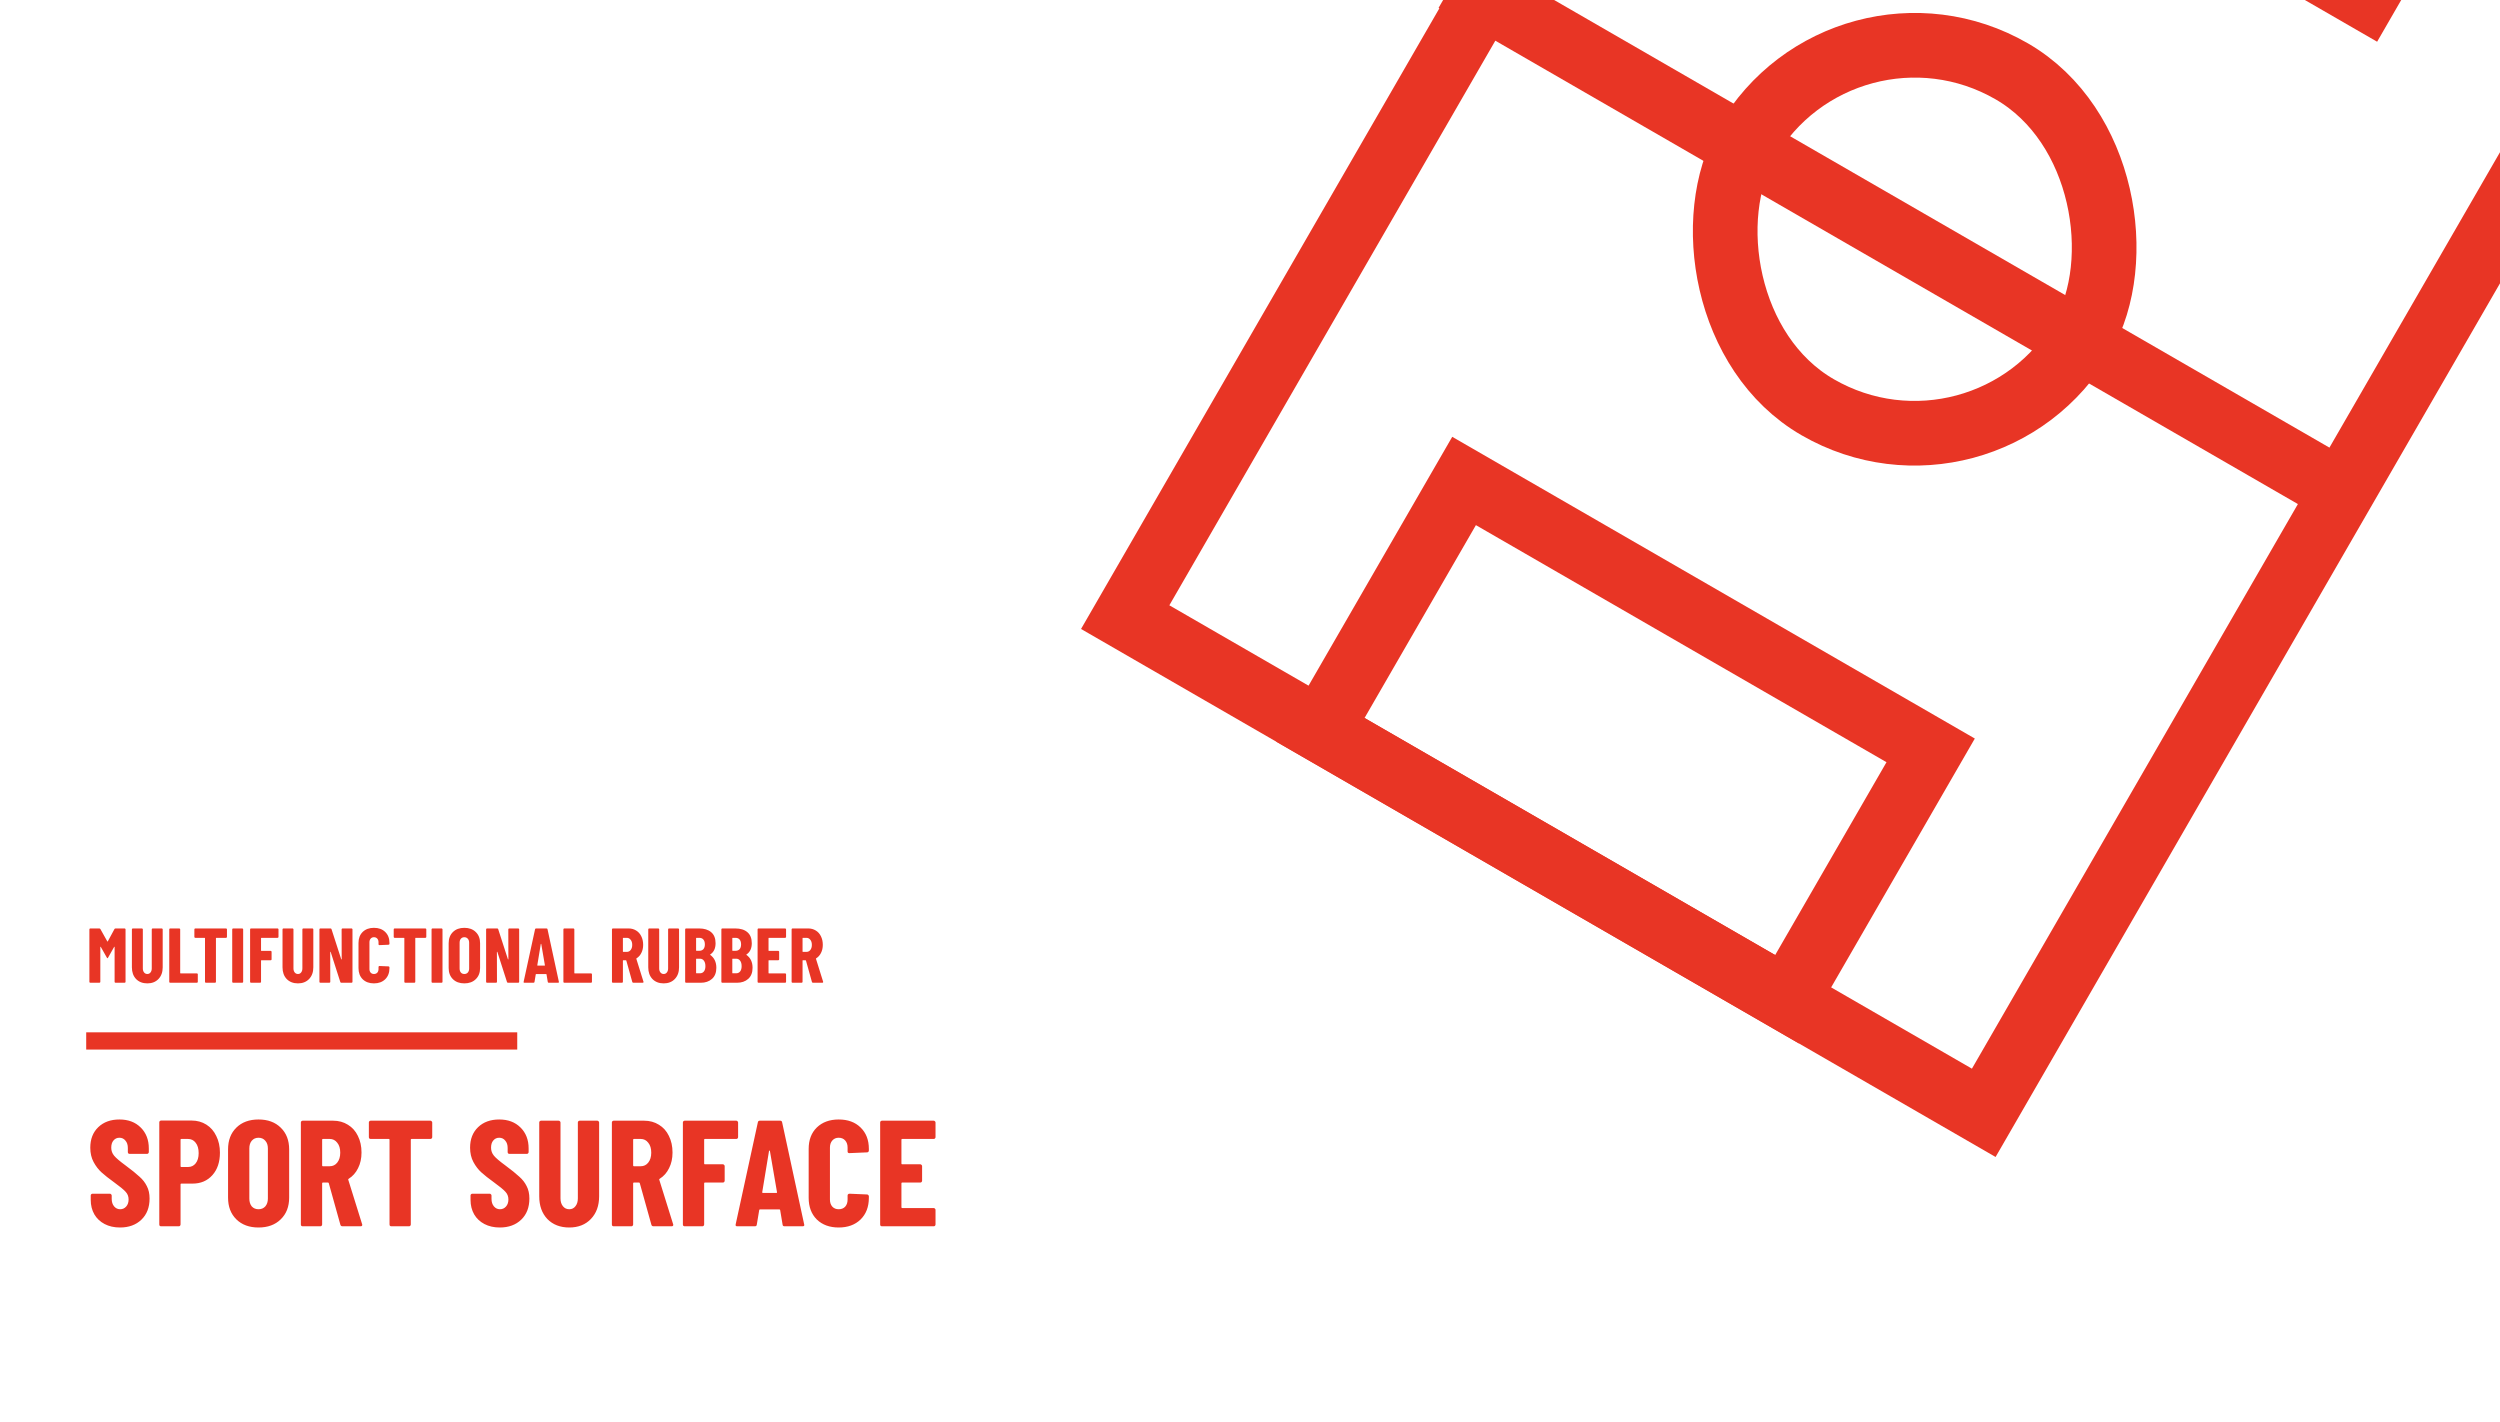 <svg width="1160" height="660" viewBox="0 0 1160 660" fill="none" xmlns="http://www.w3.org/2000/svg">
<rect x="0" y="0" width="1160" height="660" fill="#333333" stroke="none"/>
<g clip-path="url(#clip0_2492_2)">
<rect width="1160" height="660" fill="white"/>
<rect width="1160" height="660" fill="white"/>
<mask id="mask0_2492_2" style="mask-type:alpha" maskUnits="userSpaceOnUse" x="0" y="160" width="1048" height="500">
<path d="M0 160L1048 660H0V160Z" fill="#E83525"/>
</mask>
<g mask="url(#mask0_2492_2)">
<path d="M-8 130L1115 666H-8V130Z" fill="#E83525"/>
<path d="M72.85 412.95C74.683 412.95 76.317 413.4 77.75 414.3C79.183 415.2 80.283 416.467 81.05 418.1C81.85 419.7 82.25 421.533 82.25 423.6C82.25 426.7 81.417 429.183 79.75 431.05C78.083 432.917 75.9 433.85 73.2 433.85H69.45C69.283 433.85 69.2 433.933 69.2 434.1V447.4C69.2 447.567 69.133 447.717 69 447.85C68.9 447.95 68.767 448 68.6 448H62.75C62.583 448 62.433 447.95 62.3 447.85C62.2 447.717 62.15 447.567 62.15 447.4V413.55C62.15 413.383 62.2 413.25 62.3 413.15C62.433 413.017 62.583 412.95 62.75 412.95H72.85ZM71.65 428.35C72.717 428.35 73.567 427.95 74.2 427.15C74.867 426.317 75.2 425.183 75.2 423.75C75.2 422.283 74.867 421.133 74.2 420.3C73.567 419.467 72.717 419.05 71.65 419.05H69.45C69.283 419.05 69.2 419.133 69.2 419.3V428.1C69.2 428.267 69.283 428.35 69.45 428.35H71.65ZM99.242 448C98.876 448 98.642 447.833 98.542 447.5L94.692 433.7C94.626 433.567 94.542 433.5 94.442 433.5H92.742C92.576 433.5 92.492 433.583 92.492 433.75V447.4C92.492 447.567 92.425 447.717 92.292 447.85C92.192 447.95 92.059 448 91.892 448H86.042C85.876 448 85.725 447.95 85.592 447.85C85.492 447.717 85.442 447.567 85.442 447.4V413.6C85.442 413.433 85.492 413.3 85.592 413.2C85.725 413.067 85.876 413 86.042 413H96.142C97.975 413 99.609 413.45 101.042 414.35C102.476 415.217 103.576 416.45 104.342 418.05C105.142 419.65 105.542 421.483 105.542 423.55C105.542 425.517 105.159 427.25 104.392 428.75C103.659 430.25 102.626 431.417 101.292 432.25C101.226 432.283 101.176 432.333 101.142 432.4C101.109 432.433 101.109 432.483 101.142 432.55L105.742 447.3L105.792 447.5C105.792 447.833 105.609 448 105.242 448H99.242ZM92.742 419.05C92.576 419.05 92.492 419.133 92.492 419.3V427.85C92.492 428.017 92.576 428.1 92.742 428.1H94.992C96.025 428.1 96.859 427.7 97.492 426.9C98.159 426.067 98.492 424.967 98.492 423.6C98.492 422.2 98.159 421.1 97.492 420.3C96.859 419.467 96.025 419.05 94.992 419.05H92.742ZM127.327 418.45C127.327 418.617 127.261 418.767 127.127 418.9C127.027 419 126.894 419.05 126.727 419.05H116.277C116.111 419.05 116.027 419.133 116.027 419.3V427.2C116.027 427.367 116.111 427.45 116.277 427.45H122.277C122.444 427.45 122.577 427.517 122.677 427.65C122.811 427.75 122.877 427.883 122.877 428.05V432.9C122.877 433.067 122.811 433.217 122.677 433.35C122.577 433.45 122.444 433.5 122.277 433.5H116.277C116.111 433.5 116.027 433.583 116.027 433.75V441.7C116.027 441.867 116.111 441.95 116.277 441.95H126.727C126.894 441.95 127.027 442.017 127.127 442.15C127.261 442.25 127.327 442.383 127.327 442.55V447.4C127.327 447.567 127.261 447.717 127.127 447.85C127.027 447.95 126.894 448 126.727 448H109.577C109.411 448 109.261 447.95 109.127 447.85C109.027 447.717 108.977 447.567 108.977 447.4V413.6C108.977 413.433 109.027 413.3 109.127 413.2C109.261 413.067 109.411 413 109.577 413H126.727C126.894 413 127.027 413.067 127.127 413.2C127.261 413.3 127.327 413.433 127.327 413.6V418.45ZM149.201 418.45C149.201 418.617 149.135 418.767 149.001 418.9C148.901 419 148.768 419.05 148.601 419.05H138.201C138.035 419.05 137.951 419.133 137.951 419.3V427.2C137.951 427.367 138.035 427.45 138.201 427.45H144.151C144.318 427.45 144.451 427.517 144.551 427.65C144.685 427.75 144.751 427.883 144.751 428.05V432.9C144.751 433.067 144.685 433.217 144.551 433.35C144.451 433.45 144.318 433.5 144.151 433.5H138.201C138.035 433.5 137.951 433.583 137.951 433.75V447.4C137.951 447.567 137.885 447.717 137.751 447.85C137.651 447.95 137.518 448 137.351 448H131.501C131.335 448 131.185 447.95 131.051 447.85C130.951 447.717 130.901 447.567 130.901 447.4V413.6C130.901 413.433 130.951 413.3 131.051 413.2C131.185 413.067 131.335 413 131.501 413H148.601C148.768 413 148.901 413.067 149.001 413.2C149.135 413.3 149.201 413.433 149.201 413.6V418.45ZM164.595 448C164.195 448 163.979 447.817 163.945 447.45L163.145 442.65C163.145 442.483 163.045 442.4 162.845 442.4H156.495C156.295 442.4 156.195 442.483 156.195 442.65L155.395 447.45C155.362 447.817 155.145 448 154.745 448H148.895C148.462 448 148.295 447.783 148.395 447.35L155.745 413.55C155.812 413.183 156.029 413 156.395 413H163.145C163.512 413 163.729 413.183 163.795 413.55L171.095 447.35L171.145 447.55C171.145 447.85 170.962 448 170.595 448H164.595ZM157.195 436.7C157.195 436.867 157.262 436.95 157.395 436.95H161.895C162.062 436.95 162.129 436.867 162.095 436.7L159.745 423.05C159.712 422.95 159.662 422.9 159.595 422.9C159.529 422.9 159.479 422.95 159.445 423.05L157.195 436.7ZM194.116 438.35C194.116 441.45 193.183 443.833 191.316 445.5C189.45 447.167 187.033 448 184.066 448H174.616C174.45 448 174.3 447.95 174.166 447.85C174.066 447.717 174.016 447.567 174.016 447.4V413.6C174.016 413.433 174.066 413.3 174.166 413.2C174.3 413.067 174.45 413 174.616 413H182.966C186.3 413 188.9 413.8 190.766 415.4C192.666 417 193.616 419.383 193.616 422.55C193.616 425.85 192.483 428.25 190.216 429.75C190.083 429.85 190.066 429.95 190.166 430.05C192.8 431.917 194.116 434.683 194.116 438.35ZM181.316 419.05C181.15 419.05 181.066 419.133 181.066 419.3V427.15C181.066 427.317 181.15 427.4 181.316 427.4H183.116C184.25 427.4 185.133 427.05 185.766 426.35C186.4 425.617 186.716 424.6 186.716 423.3C186.716 421.933 186.4 420.883 185.766 420.15C185.166 419.417 184.283 419.05 183.116 419.05H181.316ZM183.516 441.9C184.616 441.9 185.483 441.5 186.116 440.7C186.75 439.9 187.066 438.767 187.066 437.3C187.066 435.833 186.75 434.667 186.116 433.8C185.483 432.933 184.633 432.5 183.566 432.5H181.316C181.15 432.5 181.066 432.583 181.066 432.75V441.65C181.066 441.817 181.15 441.9 181.316 441.9H183.516ZM211.303 448C210.936 448 210.703 447.833 210.603 447.5L206.753 433.7C206.686 433.567 206.603 433.5 206.503 433.5H204.803C204.636 433.5 204.553 433.583 204.553 433.75V447.4C204.553 447.567 204.486 447.717 204.353 447.85C204.253 447.95 204.119 448 203.953 448H198.103C197.936 448 197.786 447.95 197.653 447.85C197.553 447.717 197.503 447.567 197.503 447.4V413.6C197.503 413.433 197.553 413.3 197.653 413.2C197.786 413.067 197.936 413 198.103 413H208.203C210.036 413 211.669 413.45 213.103 414.35C214.536 415.217 215.636 416.45 216.403 418.05C217.203 419.65 217.603 421.483 217.603 423.55C217.603 425.517 217.219 427.25 216.453 428.75C215.719 430.25 214.686 431.417 213.353 432.25C213.286 432.283 213.236 432.333 213.203 432.4C213.169 432.433 213.169 432.483 213.203 432.55L217.803 447.3L217.853 447.5C217.853 447.833 217.669 448 217.303 448H211.303ZM204.803 419.05C204.636 419.05 204.553 419.133 204.553 419.3V427.85C204.553 428.017 204.636 428.1 204.803 428.1H207.053C208.086 428.1 208.919 427.7 209.553 426.9C210.219 426.067 210.553 424.967 210.553 423.6C210.553 422.2 210.219 421.1 209.553 420.3C208.919 419.467 208.086 419.05 207.053 419.05H204.803ZM221.638 448C221.471 448 221.321 447.95 221.188 447.85C221.088 447.717 221.038 447.567 221.038 447.4V413.6C221.038 413.433 221.088 413.3 221.188 413.2C221.321 413.067 221.471 413 221.638 413H227.488C227.655 413 227.788 413.067 227.888 413.2C228.021 413.3 228.088 413.433 228.088 413.6V447.4C228.088 447.567 228.021 447.717 227.888 447.85C227.788 447.95 227.655 448 227.488 448H221.638ZM242.011 448.4C239.011 448.4 236.595 447.517 234.761 445.75C232.961 443.95 232.061 441.55 232.061 438.55V422.35C232.061 419.383 232.961 417.017 234.761 415.25C236.595 413.483 239.011 412.6 242.011 412.6C245.045 412.6 247.461 413.483 249.261 415.25C251.095 417.017 252.011 419.383 252.011 422.35V422.9C252.011 423.067 251.945 423.217 251.811 423.35C251.711 423.45 251.578 423.5 251.411 423.5L245.561 423.75C245.161 423.75 244.961 423.567 244.961 423.2V421.9C244.961 420.933 244.695 420.15 244.161 419.55C243.628 418.95 242.911 418.65 242.011 418.65C241.145 418.65 240.445 418.95 239.911 419.55C239.378 420.15 239.111 420.933 239.111 421.9V439.15C239.111 440.117 239.378 440.9 239.911 441.5C240.445 442.067 241.145 442.35 242.011 442.35C242.911 442.35 243.628 442.067 244.161 441.5C244.695 440.9 244.961 440.117 244.961 439.15V437.8C244.961 437.633 245.011 437.5 245.111 437.4C245.245 437.267 245.395 437.2 245.561 437.2L251.411 437.45C251.578 437.45 251.711 437.517 251.811 437.65C251.945 437.75 252.011 437.883 252.011 438.05V438.55C252.011 441.55 251.095 443.95 249.261 445.75C247.428 447.517 245.011 448.4 242.011 448.4ZM269.966 448C269.566 448 269.35 447.817 269.316 447.45L268.516 442.65C268.516 442.483 268.416 442.4 268.216 442.4H261.866C261.666 442.4 261.566 442.483 261.566 442.65L260.766 447.45C260.733 447.817 260.516 448 260.116 448H254.266C253.833 448 253.666 447.783 253.766 447.35L261.116 413.55C261.183 413.183 261.4 413 261.766 413H268.516C268.883 413 269.1 413.183 269.166 413.55L276.466 447.35L276.516 447.55C276.516 447.85 276.333 448 275.966 448H269.966ZM262.566 436.7C262.566 436.867 262.633 436.95 262.766 436.95H267.266C267.433 436.95 267.5 436.867 267.466 436.7L265.116 423.05C265.083 422.95 265.033 422.9 264.966 422.9C264.9 422.9 264.85 422.95 264.816 423.05L262.566 436.7ZM295.858 413C296.024 413 296.158 413.067 296.258 413.2C296.391 413.3 296.458 413.433 296.458 413.6V418.45C296.458 418.617 296.391 418.767 296.258 418.9C296.158 419 296.024 419.05 295.858 419.05H289.608C289.441 419.05 289.358 419.133 289.358 419.3V447.4C289.358 447.567 289.291 447.717 289.158 447.85C289.058 447.95 288.924 448 288.758 448H282.908C282.741 448 282.591 447.95 282.458 447.85C282.358 447.717 282.308 447.567 282.308 447.4V419.3C282.308 419.133 282.224 419.05 282.058 419.05H276.058C275.891 419.05 275.741 419 275.608 418.9C275.508 418.767 275.458 418.617 275.458 418.45V413.6C275.458 413.433 275.508 413.3 275.608 413.2C275.741 413.067 275.891 413 276.058 413H295.858ZM318.196 418.45C318.196 418.617 318.13 418.767 317.996 418.9C317.896 419 317.763 419.05 317.596 419.05H307.146C306.98 419.05 306.896 419.133 306.896 419.3V427.2C306.896 427.367 306.98 427.45 307.146 427.45H313.146C313.313 427.45 313.446 427.517 313.546 427.65C313.68 427.75 313.746 427.883 313.746 428.05V432.9C313.746 433.067 313.68 433.217 313.546 433.35C313.446 433.45 313.313 433.5 313.146 433.5H307.146C306.98 433.5 306.896 433.583 306.896 433.75V441.7C306.896 441.867 306.98 441.95 307.146 441.95H317.596C317.763 441.95 317.896 442.017 317.996 442.15C318.13 442.25 318.196 442.383 318.196 442.55V447.4C318.196 447.567 318.13 447.717 317.996 447.85C317.896 447.95 317.763 448 317.596 448H300.446C300.28 448 300.13 447.95 299.996 447.85C299.896 447.717 299.846 447.567 299.846 447.4V413.6C299.846 413.433 299.896 413.3 299.996 413.2C300.13 413.067 300.28 413 300.446 413H317.596C317.763 413 317.896 413.067 317.996 413.2C318.13 413.3 318.196 413.433 318.196 413.6V418.45ZM322.37 448C322.204 448 322.054 447.95 321.92 447.85C321.82 447.717 321.77 447.567 321.77 447.4V413.6C321.77 413.433 321.82 413.3 321.92 413.2C322.054 413.067 322.204 413 322.37 413H331.42C334.454 413 336.887 413.883 338.72 415.65C340.554 417.417 341.47 419.767 341.47 422.7V438.3C341.47 441.233 340.554 443.583 338.72 445.35C336.887 447.117 334.454 448 331.42 448H322.37ZM328.82 441.7C328.82 441.867 328.904 441.95 329.07 441.95L331.32 441.9C332.22 441.867 332.954 441.483 333.52 440.75C334.087 440.017 334.387 439.05 334.42 437.85V423.15C334.42 421.883 334.137 420.883 333.57 420.15C333.004 419.417 332.237 419.05 331.27 419.05H329.07C328.904 419.05 328.82 419.133 328.82 419.3V441.7ZM369.359 448C368.993 448 368.759 447.833 368.659 447.5L364.809 433.7C364.743 433.567 364.659 433.5 364.559 433.5H362.859C362.693 433.5 362.609 433.583 362.609 433.75V447.4C362.609 447.567 362.543 447.717 362.409 447.85C362.309 447.95 362.176 448 362.009 448H356.159C355.993 448 355.843 447.95 355.709 447.85C355.609 447.717 355.559 447.567 355.559 447.4V413.6C355.559 413.433 355.609 413.3 355.709 413.2C355.843 413.067 355.993 413 356.159 413H366.259C368.093 413 369.726 413.45 371.159 414.35C372.593 415.217 373.693 416.45 374.459 418.05C375.259 419.65 375.659 421.483 375.659 423.55C375.659 425.517 375.276 427.25 374.509 428.75C373.776 430.25 372.743 431.417 371.409 432.25C371.343 432.283 371.293 432.333 371.259 432.4C371.226 432.433 371.226 432.483 371.259 432.55L375.859 447.3L375.909 447.5C375.909 447.833 375.726 448 375.359 448H369.359ZM362.859 419.05C362.693 419.05 362.609 419.133 362.609 419.3V427.85C362.609 428.017 362.693 428.1 362.859 428.1H365.109C366.143 428.1 366.976 427.7 367.609 426.9C368.276 426.067 368.609 424.967 368.609 423.6C368.609 422.2 368.276 421.1 367.609 420.3C366.976 419.467 366.143 419.05 365.109 419.05H362.859ZM388.895 448.4C385.895 448.4 383.478 447.467 381.645 445.6C379.845 443.7 378.945 441.183 378.945 438.05V413.6C378.945 413.433 378.995 413.3 379.095 413.2C379.228 413.067 379.378 413 379.545 413H385.395C385.561 413 385.695 413.067 385.795 413.2C385.928 413.3 385.995 413.433 385.995 413.6V438.75C385.995 439.817 386.261 440.683 386.795 441.35C387.328 442.017 388.028 442.35 388.895 442.35C389.761 442.35 390.445 442.017 390.945 441.35C391.478 440.683 391.745 439.817 391.745 438.75V413.6C391.745 413.433 391.795 413.3 391.895 413.2C392.028 413.067 392.178 413 392.345 413H398.195C398.361 413 398.495 413.067 398.595 413.2C398.728 413.3 398.795 413.433 398.795 413.6V438.05C398.795 441.183 397.878 443.7 396.045 445.6C394.245 447.467 391.861 448.4 388.895 448.4ZM422.827 438.35C422.827 441.45 421.894 443.833 420.027 445.5C418.161 447.167 415.744 448 412.777 448H403.327C403.161 448 403.011 447.95 402.877 447.85C402.777 447.717 402.727 447.567 402.727 447.4V413.6C402.727 413.433 402.777 413.3 402.877 413.2C403.011 413.067 403.161 413 403.327 413H411.677C415.011 413 417.611 413.8 419.477 415.4C421.377 417 422.327 419.383 422.327 422.55C422.327 425.85 421.194 428.25 418.927 429.75C418.794 429.85 418.777 429.95 418.877 430.05C421.511 431.917 422.827 434.683 422.827 438.35ZM410.027 419.05C409.861 419.05 409.777 419.133 409.777 419.3V427.15C409.777 427.317 409.861 427.4 410.027 427.4H411.827C412.961 427.4 413.844 427.05 414.477 426.35C415.111 425.617 415.427 424.6 415.427 423.3C415.427 421.933 415.111 420.883 414.477 420.15C413.877 419.417 412.994 419.05 411.827 419.05H410.027ZM412.227 441.9C413.327 441.9 414.194 441.5 414.827 440.7C415.461 439.9 415.777 438.767 415.777 437.3C415.777 435.833 415.461 434.667 414.827 433.8C414.194 432.933 413.344 432.5 412.277 432.5H410.027C409.861 432.5 409.777 432.583 409.777 432.75V441.65C409.777 441.817 409.861 441.9 410.027 441.9H412.227ZM446.167 438.35C446.167 441.45 445.234 443.833 443.367 445.5C441.501 447.167 439.084 448 436.117 448H426.667C426.501 448 426.351 447.95 426.217 447.85C426.117 447.717 426.067 447.567 426.067 447.4V413.6C426.067 413.433 426.117 413.3 426.217 413.2C426.351 413.067 426.501 413 426.667 413H435.017C438.351 413 440.951 413.8 442.817 415.4C444.717 417 445.667 419.383 445.667 422.55C445.667 425.85 444.534 428.25 442.267 429.75C442.134 429.85 442.117 429.95 442.217 430.05C444.851 431.917 446.167 434.683 446.167 438.35ZM433.367 419.05C433.201 419.05 433.117 419.133 433.117 419.3V427.15C433.117 427.317 433.201 427.4 433.367 427.4H435.167C436.301 427.4 437.184 427.05 437.817 426.35C438.451 425.617 438.767 424.6 438.767 423.3C438.767 421.933 438.451 420.883 437.817 420.15C437.217 419.417 436.334 419.05 435.167 419.05H433.367ZM435.567 441.9C436.667 441.9 437.534 441.5 438.167 440.7C438.801 439.9 439.117 438.767 439.117 437.3C439.117 435.833 438.801 434.667 438.167 433.8C437.534 432.933 436.684 432.5 435.617 432.5H433.367C433.201 432.5 433.117 432.583 433.117 432.75V441.65C433.117 441.817 433.201 441.9 433.367 441.9H435.567ZM467.757 418.45C467.757 418.617 467.69 418.767 467.557 418.9C467.457 419 467.324 419.05 467.157 419.05H456.707C456.54 419.05 456.457 419.133 456.457 419.3V427.2C456.457 427.367 456.54 427.45 456.707 427.45H462.707C462.874 427.45 463.007 427.517 463.107 427.65C463.24 427.75 463.307 427.883 463.307 428.05V432.9C463.307 433.067 463.24 433.217 463.107 433.35C463.007 433.45 462.874 433.5 462.707 433.5H456.707C456.54 433.5 456.457 433.583 456.457 433.75V441.7C456.457 441.867 456.54 441.95 456.707 441.95H467.157C467.324 441.95 467.457 442.017 467.557 442.15C467.69 442.25 467.757 442.383 467.757 442.55V447.4C467.757 447.567 467.69 447.717 467.557 447.85C467.457 447.95 467.324 448 467.157 448H450.007C449.84 448 449.69 447.95 449.557 447.85C449.457 447.717 449.407 447.567 449.407 447.4V413.6C449.407 413.433 449.457 413.3 449.557 413.2C449.69 413.067 449.84 413 450.007 413H467.157C467.324 413 467.457 413.067 467.557 413.2C467.69 413.3 467.757 413.433 467.757 413.6V418.45ZM485.131 448C484.764 448 484.531 447.833 484.431 447.5L480.581 433.7C480.514 433.567 480.431 433.5 480.331 433.5H478.631C478.464 433.5 478.381 433.583 478.381 433.75V447.4C478.381 447.567 478.314 447.717 478.181 447.85C478.081 447.95 477.948 448 477.781 448H471.931C471.764 448 471.614 447.95 471.481 447.85C471.381 447.717 471.331 447.567 471.331 447.4V413.6C471.331 413.433 471.381 413.3 471.481 413.2C471.614 413.067 471.764 413 471.931 413H482.031C483.864 413 485.498 413.45 486.931 414.35C488.364 415.217 489.464 416.45 490.231 418.05C491.031 419.65 491.431 421.483 491.431 423.55C491.431 425.517 491.048 427.25 490.281 428.75C489.548 430.25 488.514 431.417 487.181 432.25C487.114 432.283 487.064 432.333 487.031 432.4C486.998 432.433 486.998 432.483 487.031 432.55L491.631 447.3L491.681 447.5C491.681 447.833 491.498 448 491.131 448H485.131ZM478.631 419.05C478.464 419.05 478.381 419.133 478.381 419.3V427.85C478.381 428.017 478.464 428.1 478.631 428.1H480.881C481.914 428.1 482.748 427.7 483.381 426.9C484.048 426.067 484.381 424.967 484.381 423.6C484.381 422.2 484.048 421.1 483.381 420.3C482.748 419.467 481.914 419.05 480.881 419.05H478.631Z" fill="white"/>
<path d="M89.44 587C88.765 587 88.336 586.693 88.152 586.08L81.068 560.688C80.945 560.443 80.792 560.32 80.608 560.32H77.48C77.173 560.32 77.02 560.473 77.02 560.78V585.896C77.02 586.203 76.897 586.479 76.652 586.724C76.468 586.908 76.223 587 75.916 587H65.152C64.845 587 64.569 586.908 64.324 586.724C64.14 586.479 64.048 586.203 64.048 585.896V523.704C64.048 523.397 64.14 523.152 64.324 522.968C64.569 522.723 64.845 522.6 65.152 522.6H83.736C87.109 522.6 90.115 523.428 92.752 525.084C95.389 526.679 97.413 528.948 98.824 531.892C100.296 534.836 101.032 538.209 101.032 542.012C101.032 545.631 100.327 548.82 98.916 551.58C97.567 554.34 95.665 556.487 93.212 558.02C93.089 558.081 92.997 558.173 92.936 558.296C92.875 558.357 92.875 558.449 92.936 558.572L101.4 585.712L101.492 586.08C101.492 586.693 101.155 587 100.48 587H89.44ZM77.48 533.732C77.173 533.732 77.02 533.885 77.02 534.192V549.924C77.02 550.231 77.173 550.384 77.48 550.384H81.62C83.521 550.384 85.055 549.648 86.22 548.176C87.447 546.643 88.06 544.619 88.06 542.104C88.06 539.528 87.447 537.504 86.22 536.032C85.055 534.499 83.521 533.732 81.62 533.732H77.48ZM125.385 587.736C119.865 587.736 115.418 586.019 112.045 582.584C108.733 579.088 107.077 574.457 107.077 568.692V523.704C107.077 523.397 107.169 523.152 107.353 522.968C107.598 522.723 107.874 522.6 108.181 522.6H118.945C119.251 522.6 119.497 522.723 119.681 522.968C119.926 523.152 120.049 523.397 120.049 523.704V569.98C120.049 571.943 120.539 573.537 121.521 574.764C122.502 575.991 123.79 576.604 125.385 576.604C126.979 576.604 128.237 575.991 129.157 574.764C130.138 573.537 130.629 571.943 130.629 569.98V523.704C130.629 523.397 130.721 523.152 130.905 522.968C131.15 522.723 131.426 522.6 131.733 522.6H142.497C142.803 522.6 143.049 522.723 143.233 522.968C143.478 523.152 143.601 523.397 143.601 523.704V568.692C143.601 574.457 141.914 579.088 138.541 582.584C135.229 586.019 130.843 587.736 125.385 587.736ZM177.149 523.704C177.149 523.397 177.241 523.152 177.425 522.968C177.67 522.723 177.946 522.6 178.253 522.6H188.925C189.232 522.6 189.477 522.723 189.661 522.968C189.906 523.152 190.029 523.397 190.029 523.704V585.896C190.029 586.203 189.906 586.479 189.661 586.724C189.477 586.908 189.232 587 188.925 587H176.781C176.168 587 175.769 586.693 175.585 586.08L164.177 550.476C164.116 550.292 163.993 550.231 163.809 550.292C163.686 550.292 163.625 550.384 163.625 550.568L163.717 585.896C163.717 586.203 163.594 586.479 163.349 586.724C163.165 586.908 162.92 587 162.613 587H151.941C151.634 587 151.358 586.908 151.113 586.724C150.929 586.479 150.837 586.203 150.837 585.896V523.704C150.837 523.397 150.929 523.152 151.113 522.968C151.358 522.723 151.634 522.6 151.941 522.6H163.993C164.606 522.6 165.005 522.907 165.189 523.52L176.689 559.124C176.75 559.308 176.842 559.4 176.965 559.4C177.149 559.339 177.241 559.216 177.241 559.032L177.149 523.704ZM224.407 523.704C224.407 523.397 224.499 523.152 224.683 522.968C224.928 522.723 225.204 522.6 225.511 522.6H236.183C236.49 522.6 236.735 522.723 236.919 522.968C237.164 523.152 237.287 523.397 237.287 523.704V585.896C237.287 586.203 237.164 586.479 236.919 586.724C236.735 586.908 236.49 587 236.183 587H224.039C223.426 587 223.027 586.693 222.843 586.08L211.435 550.476C211.374 550.292 211.251 550.231 211.067 550.292C210.944 550.292 210.883 550.384 210.883 550.568L210.975 585.896C210.975 586.203 210.852 586.479 210.607 586.724C210.423 586.908 210.178 587 209.871 587H199.199C198.892 587 198.616 586.908 198.371 586.724C198.187 586.479 198.095 586.203 198.095 585.896V523.704C198.095 523.397 198.187 523.152 198.371 522.968C198.616 522.723 198.892 522.6 199.199 522.6H211.251C211.864 522.6 212.263 522.907 212.447 523.52L223.947 559.124C224.008 559.308 224.1 559.4 224.223 559.4C224.407 559.339 224.499 559.216 224.499 559.032L224.407 523.704ZM246.457 587C246.15 587 245.874 586.908 245.629 586.724C245.445 586.479 245.353 586.203 245.353 585.896V523.704C245.353 523.397 245.445 523.152 245.629 522.968C245.874 522.723 246.15 522.6 246.457 522.6H257.221C257.527 522.6 257.773 522.723 257.957 522.968C258.202 523.152 258.325 523.397 258.325 523.704V585.896C258.325 586.203 258.202 586.479 257.957 586.724C257.773 586.908 257.527 587 257.221 587H246.457ZM292.868 523.704C292.868 523.397 292.96 523.152 293.144 522.968C293.389 522.723 293.665 522.6 293.972 522.6H304.644C304.95 522.6 305.196 522.723 305.38 522.968C305.625 523.152 305.748 523.397 305.748 523.704V585.896C305.748 586.203 305.625 586.479 305.38 586.724C305.196 586.908 304.95 587 304.644 587H292.5C291.886 587 291.488 586.693 291.304 586.08L279.896 550.476C279.834 550.292 279.712 550.231 279.528 550.292C279.405 550.292 279.344 550.384 279.344 550.568L279.436 585.896C279.436 586.203 279.313 586.479 279.068 586.724C278.884 586.908 278.638 587 278.332 587H267.66C267.353 587 267.077 586.908 266.832 586.724C266.648 586.479 266.556 586.203 266.556 585.896V523.704C266.556 523.397 266.648 523.152 266.832 522.968C267.077 522.723 267.353 522.6 267.66 522.6H279.712C280.325 522.6 280.724 522.907 280.908 523.52L292.408 559.124C292.469 559.308 292.561 559.4 292.684 559.4C292.868 559.339 292.96 559.216 292.96 559.032L292.868 523.704ZM331.202 587.736C325.682 587.736 321.235 586.172 317.862 583.044C314.55 579.855 312.894 575.623 312.894 570.348V539.252C312.894 533.977 314.55 529.776 317.862 526.648C321.235 523.459 325.682 521.864 331.202 521.864C336.722 521.864 341.168 523.459 344.542 526.648C347.915 529.837 349.602 534.069 349.602 539.344V542.84C349.602 543.147 349.479 543.423 349.234 543.668C349.05 543.852 348.804 543.944 348.498 543.944H337.734C337.427 543.944 337.151 543.852 336.906 543.668C336.722 543.423 336.63 543.147 336.63 542.84V539.16C336.63 537.32 336.139 535.848 335.158 534.744C334.176 533.579 332.858 532.996 331.202 532.996C329.607 532.996 328.319 533.579 327.338 534.744C326.356 535.848 325.866 537.32 325.866 539.16V570.44C325.866 572.28 326.356 573.783 327.338 574.948C328.319 576.052 329.607 576.604 331.202 576.604C332.858 576.604 334.176 576.052 335.158 574.948C336.139 573.783 336.63 572.28 336.63 570.44V563.08C336.63 562.773 336.476 562.62 336.17 562.62H332.122C331.815 562.62 331.539 562.528 331.294 562.344C331.11 562.099 331.018 561.823 331.018 561.516V553.328C331.018 553.021 331.11 552.776 331.294 552.592C331.539 552.347 331.815 552.224 332.122 552.224H348.498C348.804 552.224 349.05 552.347 349.234 552.592C349.479 552.776 349.602 553.021 349.602 553.328V570.348C349.602 575.623 347.915 579.855 344.542 583.044C341.168 586.172 336.722 587.736 331.202 587.736ZM410.873 522.6C411.18 522.6 411.425 522.723 411.609 522.968C411.854 523.152 411.977 523.397 411.977 523.704V532.628C411.977 532.935 411.854 533.211 411.609 533.456C411.425 533.64 411.18 533.732 410.873 533.732H399.373C399.066 533.732 398.913 533.885 398.913 534.192V585.896C398.913 586.203 398.79 586.479 398.545 586.724C398.361 586.908 398.116 587 397.809 587H387.045C386.738 587 386.462 586.908 386.217 586.724C386.033 586.479 385.941 586.203 385.941 585.896V534.192C385.941 533.885 385.788 533.732 385.481 533.732H374.441C374.134 533.732 373.858 533.64 373.613 533.456C373.429 533.211 373.337 532.935 373.337 532.628V523.704C373.337 523.397 373.429 523.152 373.613 522.968C373.858 522.723 374.134 522.6 374.441 522.6H410.873ZM443.604 587C442.929 587 442.5 586.693 442.316 586.08L435.232 560.688C435.109 560.443 434.956 560.32 434.772 560.32H431.644C431.337 560.32 431.184 560.473 431.184 560.78V585.896C431.184 586.203 431.061 586.479 430.816 586.724C430.632 586.908 430.387 587 430.08 587H419.316C419.009 587 418.733 586.908 418.488 586.724C418.304 586.479 418.212 586.203 418.212 585.896V523.704C418.212 523.397 418.304 523.152 418.488 522.968C418.733 522.723 419.009 522.6 419.316 522.6H437.9C441.273 522.6 444.279 523.428 446.916 525.084C449.553 526.679 451.577 528.948 452.988 531.892C454.46 534.836 455.196 538.209 455.196 542.012C455.196 545.631 454.491 548.82 453.08 551.58C451.731 554.34 449.829 556.487 447.376 558.02C447.253 558.081 447.161 558.173 447.1 558.296C447.039 558.357 447.039 558.449 447.1 558.572L455.564 585.712L455.656 586.08C455.656 586.693 455.319 587 454.644 587H443.604ZM431.644 533.732C431.337 533.732 431.184 533.885 431.184 534.192V549.924C431.184 550.231 431.337 550.384 431.644 550.384H435.784C437.685 550.384 439.219 549.648 440.384 548.176C441.611 546.643 442.224 544.619 442.224 542.104C442.224 539.528 441.611 537.504 440.384 536.032C439.219 534.499 437.685 533.732 435.784 533.732H431.644ZM489.014 587C488.278 587 487.879 586.663 487.818 585.988L486.346 577.156C486.346 576.849 486.162 576.696 485.794 576.696H474.11C473.742 576.696 473.558 576.849 473.558 577.156L472.086 585.988C472.025 586.663 471.626 587 470.89 587H460.126C459.329 587 459.022 586.601 459.206 585.804L472.73 523.612C472.853 522.937 473.251 522.6 473.926 522.6H486.346C487.021 522.6 487.419 522.937 487.542 523.612L500.974 585.804L501.066 586.172C501.066 586.724 500.729 587 500.054 587H489.014ZM475.398 566.208C475.398 566.515 475.521 566.668 475.766 566.668H484.046C484.353 566.668 484.475 566.515 484.414 566.208L480.09 541.092C480.029 540.908 479.937 540.816 479.814 540.816C479.691 540.816 479.599 540.908 479.538 541.092L475.398 566.208ZM522.03 587.736C516.51 587.736 512.063 586.111 508.69 582.86C505.378 579.548 503.722 575.132 503.722 569.612V539.804C503.722 534.345 505.378 529.991 508.69 526.74C512.063 523.489 516.51 521.864 522.03 521.864C527.611 521.864 532.058 523.489 535.37 526.74C538.743 529.991 540.43 534.345 540.43 539.804V540.816C540.43 541.123 540.307 541.399 540.062 541.644C539.878 541.828 539.632 541.92 539.326 541.92L528.562 542.38C527.826 542.38 527.458 542.043 527.458 541.368V538.976C527.458 537.197 526.967 535.756 525.986 534.652C525.004 533.548 523.686 532.996 522.03 532.996C520.435 532.996 519.147 533.548 518.166 534.652C517.184 535.756 516.694 537.197 516.694 538.976V570.716C516.694 572.495 517.184 573.936 518.166 575.04C519.147 576.083 520.435 576.604 522.03 576.604C523.686 576.604 525.004 576.083 525.986 575.04C526.967 573.936 527.458 572.495 527.458 570.716V568.232C527.458 567.925 527.55 567.68 527.734 567.496C527.979 567.251 528.255 567.128 528.562 567.128L539.326 567.588C539.632 567.588 539.878 567.711 540.062 567.956C540.307 568.14 540.43 568.385 540.43 568.692V569.612C540.43 575.132 538.743 579.548 535.37 582.86C531.996 586.111 527.55 587.736 522.03 587.736ZM548.422 587C548.115 587 547.839 586.908 547.594 586.724C547.41 586.479 547.318 586.203 547.318 585.896V523.704C547.318 523.397 547.41 523.152 547.594 522.968C547.839 522.723 548.115 522.6 548.422 522.6H559.186C559.492 522.6 559.738 522.723 559.922 522.968C560.167 523.152 560.29 523.397 560.29 523.704V546.888C560.29 547.133 560.351 547.287 560.474 547.348C560.658 547.348 560.78 547.225 560.842 546.98L572.71 523.428C573.016 522.876 573.446 522.6 573.998 522.6H585.406C585.835 522.6 586.111 522.723 586.234 522.968C586.418 523.152 586.418 523.459 586.234 523.888L572.618 550.384C572.556 550.629 572.526 550.813 572.526 550.936L586.97 585.712C587.031 585.835 587.062 586.019 587.062 586.264C587.062 586.755 586.755 587 586.142 587H574.642C573.967 587 573.538 586.724 573.354 586.172L563.786 562.068C563.724 561.884 563.632 561.823 563.51 561.884C563.387 561.884 563.264 561.945 563.142 562.068L560.474 566.852C560.351 567.097 560.29 567.281 560.29 567.404V585.896C560.29 586.203 560.167 586.479 559.922 586.724C559.738 586.908 559.492 587 559.186 587H548.422Z" fill="white"/>
<rect x="60" y="477" width="200" height="8" fill="white"/>
</g>
<rect x="951" y="130" width="100" height="220" rx="50" stroke="black" stroke-width="20"/>
<rect x="911" y="90" width="180" height="300" rx="90" stroke="black" stroke-width="20"/>
<rect x="871" y="50" width="260" height="380" rx="130" stroke="black" stroke-width="20"/>
<rect x="1033" y="10.919" width="150" height="330" rx="75" transform="rotate(45 1033 10.919)" stroke="#E83525" stroke-width="30"/>
<rect x="1033" y="-73.934" width="270" height="450" rx="135" transform="rotate(45 1033 -73.934)" stroke="#E83525" stroke-width="30"/>
<rect x="1033" y="-158.787" width="390" height="570" rx="195" transform="rotate(45 1033 -158.787)" stroke="#E83525" stroke-width="30"/>
<rect width="1160" height="660" fill="white"/>
<mask id="mask1_2492_2" style="mask-type:alpha" maskUnits="userSpaceOnUse" x="0" y="160" width="1048" height="500">
<path d="M0 160L1048 660H0V160Z" fill="#E83525"/>
</mask>
<g mask="url(#mask1_2492_2)">
<path d="M49.252 430.764C50.572 430.764 51.748 431.088 52.78 431.736C53.812 432.384 54.604 433.296 55.156 434.472C55.732 435.624 56.02 436.944 56.02 438.432C56.02 440.664 55.42 442.452 54.22 443.796C53.02 445.14 51.448 445.812 49.504 445.812H46.804C46.684 445.812 46.624 445.872 46.624 445.992V455.568C46.624 455.688 46.576 455.796 46.48 455.892C46.408 455.964 46.312 456 46.192 456H41.98C41.86 456 41.752 455.964 41.656 455.892C41.584 455.796 41.548 455.688 41.548 455.568V431.196C41.548 431.076 41.584 430.98 41.656 430.908C41.752 430.812 41.86 430.764 41.98 430.764H49.252ZM48.388 441.852C49.156 441.852 49.768 441.564 50.224 440.988C50.704 440.388 50.944 439.572 50.944 438.54C50.944 437.484 50.704 436.656 50.224 436.056C49.768 435.456 49.156 435.156 48.388 435.156H46.804C46.684 435.156 46.624 435.216 46.624 435.336V441.672C46.624 441.792 46.684 441.852 46.804 441.852H48.388ZM68.254 456C67.99 456 67.822 455.88 67.75 455.64L64.978 445.704C64.93 445.608 64.87 445.56 64.798 445.56H63.574C63.454 445.56 63.394 445.62 63.394 445.74V455.568C63.394 455.688 63.346 455.796 63.25 455.892C63.178 455.964 63.082 456 62.962 456H58.75C58.63 456 58.522 455.964 58.426 455.892C58.354 455.796 58.318 455.688 58.318 455.568V431.232C58.318 431.112 58.354 431.016 58.426 430.944C58.522 430.848 58.63 430.8 58.75 430.8H66.022C67.342 430.8 68.518 431.124 69.55 431.772C70.582 432.396 71.374 433.284 71.926 434.436C72.502 435.588 72.79 436.908 72.79 438.396C72.79 439.812 72.514 441.06 71.962 442.14C71.434 443.22 70.69 444.06 69.73 444.66C69.682 444.684 69.646 444.72 69.622 444.768C69.598 444.792 69.598 444.828 69.622 444.876L72.934 455.496L72.97 455.64C72.97 455.88 72.838 456 72.574 456H68.254ZM63.574 435.156C63.454 435.156 63.394 435.216 63.394 435.336V441.492C63.394 441.612 63.454 441.672 63.574 441.672H65.194C65.938 441.672 66.538 441.384 66.994 440.808C67.474 440.208 67.714 439.416 67.714 438.432C67.714 437.424 67.474 436.632 66.994 436.056C66.538 435.456 65.938 435.156 65.194 435.156H63.574ZM88.476 434.724C88.476 434.844 88.428 434.952 88.332 435.048C88.26 435.12 88.164 435.156 88.044 435.156H80.52C80.4 435.156 80.34 435.216 80.34 435.336V441.024C80.34 441.144 80.4 441.204 80.52 441.204H84.84C84.96 441.204 85.056 441.252 85.128 441.348C85.224 441.42 85.272 441.516 85.272 441.636V445.128C85.272 445.248 85.224 445.356 85.128 445.452C85.056 445.524 84.96 445.56 84.84 445.56H80.52C80.4 445.56 80.34 445.62 80.34 445.74V451.464C80.34 451.584 80.4 451.644 80.52 451.644H88.044C88.164 451.644 88.26 451.692 88.332 451.788C88.428 451.86 88.476 451.956 88.476 452.076V455.568C88.476 455.688 88.428 455.796 88.332 455.892C88.26 455.964 88.164 456 88.044 456H75.696C75.576 456 75.468 455.964 75.372 455.892C75.3 455.796 75.264 455.688 75.264 455.568V431.232C75.264 431.112 75.3 431.016 75.372 430.944C75.468 430.848 75.576 430.8 75.696 430.8H88.044C88.164 430.8 88.26 430.848 88.332 430.944C88.428 431.016 88.476 431.112 88.476 431.232V434.724ZM104.225 434.724C104.225 434.844 104.177 434.952 104.081 435.048C104.009 435.12 103.913 435.156 103.793 435.156H96.305C96.185 435.156 96.125 435.216 96.125 435.336V441.024C96.125 441.144 96.185 441.204 96.305 441.204H100.589C100.709 441.204 100.805 441.252 100.877 441.348C100.973 441.42 101.021 441.516 101.021 441.636V445.128C101.021 445.248 100.973 445.356 100.877 445.452C100.805 445.524 100.709 445.56 100.589 445.56H96.305C96.185 445.56 96.125 445.62 96.125 445.74V455.568C96.125 455.688 96.077 455.796 95.981 455.892C95.909 455.964 95.813 456 95.693 456H91.481C91.361 456 91.253 455.964 91.157 455.892C91.085 455.796 91.049 455.688 91.049 455.568V431.232C91.049 431.112 91.085 431.016 91.157 430.944C91.253 430.848 91.361 430.8 91.481 430.8H103.793C103.913 430.8 104.009 430.848 104.081 430.944C104.177 431.016 104.225 431.112 104.225 431.232V434.724ZM115.309 456C115.021 456 114.865 455.868 114.841 455.604L114.265 452.148C114.265 452.028 114.193 451.968 114.049 451.968H109.477C109.333 451.968 109.261 452.028 109.261 452.148L108.685 455.604C108.661 455.868 108.505 456 108.217 456H104.005C103.693 456 103.573 455.844 103.645 455.532L108.937 431.196C108.985 430.932 109.141 430.8 109.405 430.8H114.265C114.529 430.8 114.685 430.932 114.733 431.196L119.989 455.532L120.025 455.676C120.025 455.892 119.893 456 119.629 456H115.309ZM109.981 447.864C109.981 447.984 110.029 448.044 110.125 448.044H113.365C113.485 448.044 113.533 447.984 113.509 447.864L111.817 438.036C111.793 437.964 111.757 437.928 111.709 437.928C111.661 437.928 111.625 437.964 111.601 438.036L109.981 447.864ZM136.564 449.052C136.564 451.284 135.892 453 134.548 454.2C133.204 455.4 131.464 456 129.328 456H122.524C122.404 456 122.296 455.964 122.2 455.892C122.128 455.796 122.092 455.688 122.092 455.568V431.232C122.092 431.112 122.128 431.016 122.2 430.944C122.296 430.848 122.404 430.8 122.524 430.8H128.536C130.936 430.8 132.808 431.376 134.152 432.528C135.52 433.68 136.204 435.396 136.204 437.676C136.204 440.052 135.388 441.78 133.756 442.86C133.66 442.932 133.648 443.004 133.72 443.076C135.616 444.42 136.564 446.412 136.564 449.052ZM127.348 435.156C127.228 435.156 127.168 435.216 127.168 435.336V440.988C127.168 441.108 127.228 441.168 127.348 441.168H128.644C129.46 441.168 130.096 440.916 130.552 440.412C131.008 439.884 131.236 439.152 131.236 438.216C131.236 437.232 131.008 436.476 130.552 435.948C130.12 435.42 129.484 435.156 128.644 435.156H127.348ZM128.932 451.608C129.724 451.608 130.348 451.32 130.804 450.744C131.26 450.168 131.488 449.352 131.488 448.296C131.488 447.24 131.26 446.4 130.804 445.776C130.348 445.152 129.736 444.84 128.968 444.84H127.348C127.228 444.84 127.168 444.9 127.168 445.02V451.428C127.168 451.548 127.228 451.608 127.348 451.608H128.932ZM148.938 456C148.674 456 148.506 455.88 148.434 455.64L145.662 445.704C145.614 445.608 145.554 445.56 145.482 445.56H144.258C144.138 445.56 144.078 445.62 144.078 445.74V455.568C144.078 455.688 144.03 455.796 143.934 455.892C143.862 455.964 143.766 456 143.646 456H139.434C139.314 456 139.206 455.964 139.11 455.892C139.038 455.796 139.002 455.688 139.002 455.568V431.232C139.002 431.112 139.038 431.016 139.11 430.944C139.206 430.848 139.314 430.8 139.434 430.8H146.706C148.026 430.8 149.202 431.124 150.234 431.772C151.266 432.396 152.058 433.284 152.61 434.436C153.186 435.588 153.474 436.908 153.474 438.396C153.474 439.812 153.198 441.06 152.646 442.14C152.118 443.22 151.374 444.06 150.414 444.66C150.366 444.684 150.33 444.72 150.306 444.768C150.282 444.792 150.282 444.828 150.306 444.876L153.618 455.496L153.654 455.64C153.654 455.88 153.522 456 153.258 456H148.938ZM144.258 435.156C144.138 435.156 144.078 435.216 144.078 435.336V441.492C144.078 441.612 144.138 441.672 144.258 441.672H145.878C146.622 441.672 147.222 441.384 147.678 440.808C148.158 440.208 148.398 439.416 148.398 438.432C148.398 437.424 148.158 436.632 147.678 436.056C147.222 435.456 146.622 435.156 145.878 435.156H144.258ZM156.379 456C156.259 456 156.151 455.964 156.055 455.892C155.983 455.796 155.947 455.688 155.947 455.568V431.232C155.947 431.112 155.983 431.016 156.055 430.944C156.151 430.848 156.259 430.8 156.379 430.8H160.591C160.711 430.8 160.807 430.848 160.879 430.944C160.975 431.016 161.023 431.112 161.023 431.232V455.568C161.023 455.688 160.975 455.796 160.879 455.892C160.807 455.964 160.711 456 160.591 456H156.379ZM171.048 456.288C168.888 456.288 167.148 455.652 165.828 454.38C164.532 453.084 163.884 451.356 163.884 449.196V437.532C163.884 435.396 164.532 433.692 165.828 432.42C167.148 431.148 168.888 430.512 171.048 430.512C173.232 430.512 174.972 431.148 176.268 432.42C177.588 433.692 178.248 435.396 178.248 437.532V437.928C178.248 438.048 178.2 438.156 178.104 438.252C178.032 438.324 177.936 438.36 177.816 438.36L173.604 438.54C173.316 438.54 173.172 438.408 173.172 438.144V437.208C173.172 436.512 172.98 435.948 172.596 435.516C172.212 435.084 171.696 434.868 171.048 434.868C170.424 434.868 169.92 435.084 169.536 435.516C169.152 435.948 168.96 436.512 168.96 437.208V449.628C168.96 450.324 169.152 450.888 169.536 451.32C169.92 451.728 170.424 451.932 171.048 451.932C171.696 451.932 172.212 451.728 172.596 451.32C172.98 450.888 173.172 450.324 173.172 449.628V448.656C173.172 448.536 173.208 448.44 173.28 448.368C173.376 448.272 173.484 448.224 173.604 448.224L177.816 448.404C177.936 448.404 178.032 448.452 178.104 448.548C178.2 448.62 178.248 448.716 178.248 448.836V449.196C178.248 451.356 177.588 453.084 176.268 454.38C174.948 455.652 173.208 456.288 171.048 456.288ZM191.176 456C190.888 456 190.732 455.868 190.708 455.604L190.132 452.148C190.132 452.028 190.06 451.968 189.916 451.968H185.344C185.2 451.968 185.128 452.028 185.128 452.148L184.552 455.604C184.528 455.868 184.372 456 184.084 456H179.872C179.56 456 179.44 455.844 179.512 455.532L184.804 431.196C184.852 430.932 185.008 430.8 185.272 430.8H190.132C190.396 430.8 190.552 430.932 190.6 431.196L195.856 455.532L195.892 455.676C195.892 455.892 195.76 456 195.496 456H191.176ZM185.848 447.864C185.848 447.984 185.896 448.044 185.992 448.044H189.232C189.352 448.044 189.4 447.984 189.376 447.864L187.684 438.036C187.66 437.964 187.624 437.928 187.576 437.928C187.528 437.928 187.492 437.964 187.468 438.036L185.848 447.864ZM209.818 430.8C209.938 430.8 210.034 430.848 210.106 430.944C210.202 431.016 210.25 431.112 210.25 431.232V434.724C210.25 434.844 210.202 434.952 210.106 435.048C210.034 435.12 209.938 435.156 209.818 435.156H205.318C205.198 435.156 205.138 435.216 205.138 435.336V455.568C205.138 455.688 205.09 455.796 204.994 455.892C204.922 455.964 204.826 456 204.706 456H200.494C200.374 456 200.266 455.964 200.17 455.892C200.098 455.796 200.062 455.688 200.062 455.568V435.336C200.062 435.216 200.002 435.156 199.882 435.156H195.562C195.442 435.156 195.334 435.12 195.238 435.048C195.166 434.952 195.13 434.844 195.13 434.724V431.232C195.13 431.112 195.166 431.016 195.238 430.944C195.334 430.848 195.442 430.8 195.562 430.8H209.818ZM225.901 434.724C225.901 434.844 225.853 434.952 225.757 435.048C225.685 435.12 225.589 435.156 225.469 435.156H217.945C217.825 435.156 217.765 435.216 217.765 435.336V441.024C217.765 441.144 217.825 441.204 217.945 441.204H222.265C222.385 441.204 222.481 441.252 222.553 441.348C222.649 441.42 222.697 441.516 222.697 441.636V445.128C222.697 445.248 222.649 445.356 222.553 445.452C222.481 445.524 222.385 445.56 222.265 445.56H217.945C217.825 445.56 217.765 445.62 217.765 445.74V451.464C217.765 451.584 217.825 451.644 217.945 451.644H225.469C225.589 451.644 225.685 451.692 225.757 451.788C225.853 451.86 225.901 451.956 225.901 452.076V455.568C225.901 455.688 225.853 455.796 225.757 455.892C225.685 455.964 225.589 456 225.469 456H213.121C213.001 456 212.893 455.964 212.797 455.892C212.725 455.796 212.689 455.688 212.689 455.568V431.232C212.689 431.112 212.725 431.016 212.797 430.944C212.893 430.848 213.001 430.8 213.121 430.8H225.469C225.589 430.8 225.685 430.848 225.757 430.944C225.853 431.016 225.901 431.112 225.901 431.232V434.724ZM228.907 456C228.787 456 228.679 455.964 228.583 455.892C228.511 455.796 228.475 455.688 228.475 455.568V431.232C228.475 431.112 228.511 431.016 228.583 430.944C228.679 430.848 228.787 430.8 228.907 430.8H235.423C237.607 430.8 239.359 431.436 240.679 432.708C241.999 433.98 242.659 435.672 242.659 437.784V449.016C242.659 451.128 241.999 452.82 240.679 454.092C239.359 455.364 237.607 456 235.423 456H228.907ZM233.551 451.464C233.551 451.584 233.611 451.644 233.731 451.644L235.351 451.608C235.999 451.584 236.527 451.308 236.935 450.78C237.343 450.252 237.559 449.556 237.583 448.692V438.108C237.583 437.196 237.379 436.476 236.971 435.948C236.563 435.42 236.011 435.156 235.315 435.156H233.731C233.611 435.156 233.551 435.216 233.551 435.336V451.464ZM262.739 456C262.475 456 262.307 455.88 262.235 455.64L259.463 445.704C259.415 445.608 259.355 445.56 259.283 445.56H258.059C257.939 445.56 257.879 445.62 257.879 445.74V455.568C257.879 455.688 257.831 455.796 257.735 455.892C257.663 455.964 257.567 456 257.447 456H253.235C253.115 456 253.007 455.964 252.911 455.892C252.839 455.796 252.803 455.688 252.803 455.568V431.232C252.803 431.112 252.839 431.016 252.911 430.944C253.007 430.848 253.115 430.8 253.235 430.8H260.507C261.827 430.8 263.003 431.124 264.035 431.772C265.067 432.396 265.859 433.284 266.411 434.436C266.987 435.588 267.275 436.908 267.275 438.396C267.275 439.812 266.999 441.06 266.447 442.14C265.919 443.22 265.175 444.06 264.215 444.66C264.167 444.684 264.131 444.72 264.107 444.768C264.083 444.792 264.083 444.828 264.107 444.876L267.419 455.496L267.455 455.64C267.455 455.88 267.323 456 267.059 456H262.739ZM258.059 435.156C257.939 435.156 257.879 435.216 257.879 435.336V441.492C257.879 441.612 257.939 441.672 258.059 441.672H259.679C260.423 441.672 261.023 441.384 261.479 440.808C261.959 440.208 262.199 439.416 262.199 438.432C262.199 437.424 261.959 436.632 261.479 436.056C261.023 435.456 260.423 435.156 259.679 435.156H258.059ZM276.804 456.288C274.644 456.288 272.904 455.616 271.584 454.272C270.288 452.904 269.64 451.092 269.64 448.836V431.232C269.64 431.112 269.676 431.016 269.748 430.944C269.844 430.848 269.952 430.8 270.072 430.8H274.284C274.404 430.8 274.5 430.848 274.572 430.944C274.668 431.016 274.716 431.112 274.716 431.232V449.34C274.716 450.108 274.908 450.732 275.292 451.212C275.676 451.692 276.18 451.932 276.804 451.932C277.428 451.932 277.92 451.692 278.28 451.212C278.664 450.732 278.856 450.108 278.856 449.34V431.232C278.856 431.112 278.892 431.016 278.964 430.944C279.06 430.848 279.168 430.8 279.288 430.8H283.5C283.62 430.8 283.716 430.848 283.788 430.944C283.884 431.016 283.932 431.112 283.932 431.232V448.836C283.932 451.092 283.272 452.904 281.952 454.272C280.656 455.616 278.94 456.288 276.804 456.288ZM301.236 449.052C301.236 451.284 300.564 453 299.22 454.2C297.876 455.4 296.136 456 294 456H287.196C287.076 456 286.968 455.964 286.872 455.892C286.8 455.796 286.764 455.688 286.764 455.568V431.232C286.764 431.112 286.8 431.016 286.872 430.944C286.968 430.848 287.076 430.8 287.196 430.8H293.208C295.608 430.8 297.48 431.376 298.824 432.528C300.192 433.68 300.876 435.396 300.876 437.676C300.876 440.052 300.06 441.78 298.428 442.86C298.332 442.932 298.32 443.004 298.392 443.076C300.288 444.42 301.236 446.412 301.236 449.052ZM292.02 435.156C291.9 435.156 291.84 435.216 291.84 435.336V440.988C291.84 441.108 291.9 441.168 292.02 441.168H293.316C294.132 441.168 294.768 440.916 295.224 440.412C295.68 439.884 295.908 439.152 295.908 438.216C295.908 437.232 295.68 436.476 295.224 435.948C294.792 435.42 294.156 435.156 293.316 435.156H292.02ZM293.604 451.608C294.396 451.608 295.02 451.32 295.476 450.744C295.932 450.168 296.16 449.352 296.16 448.296C296.16 447.24 295.932 446.4 295.476 445.776C295.02 445.152 294.408 444.84 293.64 444.84H292.02C291.9 444.84 291.84 444.9 291.84 445.02V451.428C291.84 451.548 291.9 451.608 292.02 451.608H293.604ZM318.04 449.052C318.04 451.284 317.368 453 316.024 454.2C314.68 455.4 312.94 456 310.804 456H304C303.88 456 303.772 455.964 303.676 455.892C303.604 455.796 303.568 455.688 303.568 455.568V431.232C303.568 431.112 303.604 431.016 303.676 430.944C303.772 430.848 303.88 430.8 304 430.8H310.012C312.412 430.8 314.284 431.376 315.628 432.528C316.996 433.68 317.68 435.396 317.68 437.676C317.68 440.052 316.864 441.78 315.232 442.86C315.136 442.932 315.124 443.004 315.196 443.076C317.092 444.42 318.04 446.412 318.04 449.052ZM308.824 435.156C308.704 435.156 308.644 435.216 308.644 435.336V440.988C308.644 441.108 308.704 441.168 308.824 441.168H310.12C310.936 441.168 311.572 440.916 312.028 440.412C312.484 439.884 312.712 439.152 312.712 438.216C312.712 437.232 312.484 436.476 312.028 435.948C311.596 435.42 310.96 435.156 310.12 435.156H308.824ZM310.408 451.608C311.2 451.608 311.824 451.32 312.28 450.744C312.736 450.168 312.964 449.352 312.964 448.296C312.964 447.24 312.736 446.4 312.28 445.776C311.824 445.152 311.212 444.84 310.444 444.84H308.824C308.704 444.84 308.644 444.9 308.644 445.02V451.428C308.644 451.548 308.704 451.608 308.824 451.608H310.408ZM333.585 434.724C333.585 434.844 333.537 434.952 333.441 435.048C333.369 435.12 333.273 435.156 333.153 435.156H325.629C325.509 435.156 325.449 435.216 325.449 435.336V441.024C325.449 441.144 325.509 441.204 325.629 441.204H329.949C330.069 441.204 330.165 441.252 330.237 441.348C330.333 441.42 330.381 441.516 330.381 441.636V445.128C330.381 445.248 330.333 445.356 330.237 445.452C330.165 445.524 330.069 445.56 329.949 445.56H325.629C325.509 445.56 325.449 445.62 325.449 445.74V451.464C325.449 451.584 325.509 451.644 325.629 451.644H333.153C333.273 451.644 333.369 451.692 333.441 451.788C333.537 451.86 333.585 451.956 333.585 452.076V455.568C333.585 455.688 333.537 455.796 333.441 455.892C333.369 455.964 333.273 456 333.153 456H320.805C320.685 456 320.577 455.964 320.481 455.892C320.409 455.796 320.373 455.688 320.373 455.568V431.232C320.373 431.112 320.409 431.016 320.481 430.944C320.577 430.848 320.685 430.8 320.805 430.8H333.153C333.273 430.8 333.369 430.848 333.441 430.944C333.537 431.016 333.585 431.112 333.585 431.232V434.724ZM346.094 456C345.83 456 345.662 455.88 345.59 455.64L342.818 445.704C342.77 445.608 342.71 445.56 342.638 445.56H341.414C341.294 445.56 341.234 445.62 341.234 445.74V455.568C341.234 455.688 341.186 455.796 341.09 455.892C341.018 455.964 340.922 456 340.802 456H336.59C336.47 456 336.362 455.964 336.266 455.892C336.194 455.796 336.158 455.688 336.158 455.568V431.232C336.158 431.112 336.194 431.016 336.266 430.944C336.362 430.848 336.47 430.8 336.59 430.8H343.862C345.182 430.8 346.358 431.124 347.39 431.772C348.422 432.396 349.214 433.284 349.766 434.436C350.342 435.588 350.63 436.908 350.63 438.396C350.63 439.812 350.354 441.06 349.802 442.14C349.274 443.22 348.53 444.06 347.57 444.66C347.522 444.684 347.486 444.72 347.462 444.768C347.438 444.792 347.438 444.828 347.462 444.876L350.774 455.496L350.81 455.64C350.81 455.88 350.678 456 350.414 456H346.094ZM341.414 435.156C341.294 435.156 341.234 435.216 341.234 435.336V441.492C341.234 441.612 341.294 441.672 341.414 441.672H343.034C343.778 441.672 344.378 441.384 344.834 440.808C345.314 440.208 345.554 439.416 345.554 438.432C345.554 437.424 345.314 436.632 344.834 436.056C344.378 435.456 343.778 435.156 343.034 435.156H341.414Z" fill="#E83525"/>
<path d="M62.4 569C61.887 569 61.56 568.767 61.42 568.3L56.03 548.98C55.937 548.793 55.82 548.7 55.68 548.7H53.3C53.067 548.7 52.95 548.817 52.95 549.05V568.16C52.95 568.393 52.857 568.603 52.67 568.79C52.53 568.93 52.343 569 52.11 569H43.92C43.687 569 43.477 568.93 43.29 568.79C43.15 568.603 43.08 568.393 43.08 568.16V520.84C43.08 520.607 43.15 520.42 43.29 520.28C43.477 520.093 43.687 520 43.92 520H58.06C60.627 520 62.913 520.63 64.92 521.89C66.927 523.103 68.467 524.83 69.54 527.07C70.66 529.31 71.22 531.877 71.22 534.77C71.22 537.523 70.683 539.95 69.61 542.05C68.583 544.15 67.137 545.783 65.27 546.95C65.177 546.997 65.107 547.067 65.06 547.16C65.013 547.207 65.013 547.277 65.06 547.37L71.5 568.02L71.57 568.3C71.57 568.767 71.313 569 70.8 569H62.4ZM53.3 528.47C53.067 528.47 52.95 528.587 52.95 528.82V540.79C52.95 541.023 53.067 541.14 53.3 541.14H56.45C57.897 541.14 59.063 540.58 59.95 539.46C60.883 538.293 61.35 536.753 61.35 534.84C61.35 532.88 60.883 531.34 59.95 530.22C59.063 529.053 57.897 528.47 56.45 528.47H53.3ZM89.749 569.56C85.549 569.56 82.166 568.253 79.599 565.64C77.079 562.98 75.819 559.457 75.819 555.07V520.84C75.819 520.607 75.889 520.42 76.029 520.28C76.216 520.093 76.426 520 76.659 520H84.849C85.083 520 85.269 520.093 85.409 520.28C85.596 520.42 85.689 520.607 85.689 520.84V556.05C85.689 557.543 86.063 558.757 86.809 559.69C87.556 560.623 88.536 561.09 89.749 561.09C90.963 561.09 91.919 560.623 92.619 559.69C93.366 558.757 93.739 557.543 93.739 556.05V520.84C93.739 520.607 93.809 520.42 93.949 520.28C94.136 520.093 94.346 520 94.579 520H102.769C103.003 520 103.189 520.093 103.329 520.28C103.516 520.42 103.609 520.607 103.609 520.84V555.07C103.609 559.457 102.326 562.98 99.759 565.64C97.239 568.253 93.903 569.56 89.749 569.56ZM129.135 520.84C129.135 520.607 129.205 520.42 129.345 520.28C129.532 520.093 129.742 520 129.975 520H138.095C138.328 520 138.515 520.093 138.655 520.28C138.842 520.42 138.935 520.607 138.935 520.84V568.16C138.935 568.393 138.842 568.603 138.655 568.79C138.515 568.93 138.328 569 138.095 569H128.855C128.388 569 128.085 568.767 127.945 568.3L119.265 541.21C119.218 541.07 119.125 541.023 118.985 541.07C118.892 541.07 118.845 541.14 118.845 541.28L118.915 568.16C118.915 568.393 118.822 568.603 118.635 568.79C118.495 568.93 118.308 569 118.075 569H109.955C109.722 569 109.512 568.93 109.325 568.79C109.185 568.603 109.115 568.393 109.115 568.16V520.84C109.115 520.607 109.185 520.42 109.325 520.28C109.512 520.093 109.722 520 109.955 520H119.125C119.592 520 119.895 520.233 120.035 520.7L128.785 547.79C128.832 547.93 128.902 548 128.995 548C129.135 547.953 129.205 547.86 129.205 547.72L129.135 520.84ZM165.092 520.84C165.092 520.607 165.162 520.42 165.302 520.28C165.489 520.093 165.699 520 165.932 520H174.052C174.286 520 174.472 520.093 174.612 520.28C174.799 520.42 174.892 520.607 174.892 520.84V568.16C174.892 568.393 174.799 568.603 174.612 568.79C174.472 568.93 174.286 569 174.052 569H164.812C164.346 569 164.042 568.767 163.902 568.3L155.222 541.21C155.176 541.07 155.082 541.023 154.942 541.07C154.849 541.07 154.802 541.14 154.802 541.28L154.872 568.16C154.872 568.393 154.779 568.603 154.592 568.79C154.452 568.93 154.266 569 154.032 569H145.912C145.679 569 145.469 568.93 145.282 568.79C145.142 568.603 145.072 568.393 145.072 568.16V520.84C145.072 520.607 145.142 520.42 145.282 520.28C145.469 520.093 145.679 520 145.912 520H155.082C155.549 520 155.852 520.233 155.992 520.7L164.742 547.79C164.789 547.93 164.859 548 164.952 548C165.092 547.953 165.162 547.86 165.162 547.72L165.092 520.84ZM181.869 569C181.636 569 181.426 568.93 181.239 568.79C181.099 568.603 181.029 568.393 181.029 568.16V520.84C181.029 520.607 181.099 520.42 181.239 520.28C181.426 520.093 181.636 520 181.869 520H190.059C190.293 520 190.479 520.093 190.619 520.28C190.806 520.42 190.899 520.607 190.899 520.84V568.16C190.899 568.393 190.806 568.603 190.619 568.79C190.479 568.93 190.293 569 190.059 569H181.869ZM217.182 520.84C217.182 520.607 217.252 520.42 217.392 520.28C217.579 520.093 217.789 520 218.022 520H226.142C226.375 520 226.562 520.093 226.702 520.28C226.889 520.42 226.982 520.607 226.982 520.84V568.16C226.982 568.393 226.889 568.603 226.702 568.79C226.562 568.93 226.375 569 226.142 569H216.902C216.435 569 216.132 568.767 215.992 568.3L207.312 541.21C207.265 541.07 207.172 541.023 207.032 541.07C206.939 541.07 206.892 541.14 206.892 541.28L206.962 568.16C206.962 568.393 206.869 568.603 206.682 568.79C206.542 568.93 206.355 569 206.122 569H198.002C197.769 569 197.559 568.93 197.372 568.79C197.232 568.603 197.162 568.393 197.162 568.16V520.84C197.162 520.607 197.232 520.42 197.372 520.28C197.559 520.093 197.769 520 198.002 520H207.172C207.639 520 207.942 520.233 208.082 520.7L216.832 547.79C216.879 547.93 216.949 548 217.042 548C217.182 547.953 217.252 547.86 217.252 547.72L217.182 520.84ZM246.349 569.56C242.149 569.56 238.766 568.37 236.199 565.99C233.679 563.563 232.419 560.343 232.419 556.33V532.67C232.419 528.657 233.679 525.46 236.199 523.08C238.766 520.653 242.149 519.44 246.349 519.44C250.549 519.44 253.932 520.653 256.499 523.08C259.066 525.507 260.349 528.727 260.349 532.74V535.4C260.349 535.633 260.256 535.843 260.069 536.03C259.929 536.17 259.742 536.24 259.509 536.24H251.319C251.086 536.24 250.876 536.17 250.689 536.03C250.549 535.843 250.479 535.633 250.479 535.4V532.6C250.479 531.2 250.106 530.08 249.359 529.24C248.612 528.353 247.609 527.91 246.349 527.91C245.136 527.91 244.156 528.353 243.409 529.24C242.662 530.08 242.289 531.2 242.289 532.6V556.4C242.289 557.8 242.662 558.943 243.409 559.83C244.156 560.67 245.136 561.09 246.349 561.09C247.609 561.09 248.612 560.67 249.359 559.83C250.106 558.943 250.479 557.8 250.479 556.4V550.8C250.479 550.567 250.362 550.45 250.129 550.45H247.049C246.816 550.45 246.606 550.38 246.419 550.24C246.279 550.053 246.209 549.843 246.209 549.61V543.38C246.209 543.147 246.279 542.96 246.419 542.82C246.606 542.633 246.816 542.54 247.049 542.54H259.509C259.742 542.54 259.929 542.633 260.069 542.82C260.256 542.96 260.349 543.147 260.349 543.38V556.33C260.349 560.343 259.066 563.563 256.499 565.99C253.932 568.37 250.549 569.56 246.349 569.56ZM306.969 520C307.202 520 307.389 520.093 307.529 520.28C307.715 520.42 307.809 520.607 307.809 520.84V527.63C307.809 527.863 307.715 528.073 307.529 528.26C307.389 528.4 307.202 528.47 306.969 528.47H298.219C297.985 528.47 297.869 528.587 297.869 528.82V568.16C297.869 568.393 297.775 568.603 297.589 568.79C297.449 568.93 297.262 569 297.029 569H288.839C288.605 569 288.395 568.93 288.209 568.79C288.069 568.603 287.999 568.393 287.999 568.16V528.82C287.999 528.587 287.882 528.47 287.649 528.47H279.249C279.015 528.47 278.805 528.4 278.619 528.26C278.479 528.073 278.409 527.863 278.409 527.63V520.84C278.409 520.607 278.479 520.42 278.619 520.28C278.805 520.093 279.015 520 279.249 520H306.969ZM331.873 569C331.359 569 331.033 568.767 330.893 568.3L325.503 548.98C325.409 548.793 325.293 548.7 325.153 548.7H322.773C322.539 548.7 322.423 548.817 322.423 549.05V568.16C322.423 568.393 322.329 568.603 322.143 568.79C322.003 568.93 321.816 569 321.583 569H313.393C313.159 569 312.949 568.93 312.763 568.79C312.623 568.603 312.553 568.393 312.553 568.16V520.84C312.553 520.607 312.623 520.42 312.763 520.28C312.949 520.093 313.159 520 313.393 520H327.533C330.099 520 332.386 520.63 334.393 521.89C336.399 523.103 337.939 524.83 339.013 527.07C340.133 529.31 340.693 531.877 340.693 534.77C340.693 537.523 340.156 539.95 339.083 542.05C338.056 544.15 336.609 545.783 334.743 546.95C334.649 546.997 334.579 547.067 334.533 547.16C334.486 547.207 334.486 547.277 334.533 547.37L340.973 568.02L341.043 568.3C341.043 568.767 340.786 569 340.273 569H331.873ZM322.773 528.47C322.539 528.47 322.423 528.587 322.423 528.82V540.79C322.423 541.023 322.539 541.14 322.773 541.14H325.923C327.369 541.14 328.536 540.58 329.423 539.46C330.356 538.293 330.823 536.753 330.823 534.84C330.823 532.88 330.356 531.34 329.423 530.22C328.536 529.053 327.369 528.47 325.923 528.47H322.773ZM366.424 569C365.864 569 365.56 568.743 365.514 568.23L364.394 561.51C364.394 561.277 364.254 561.16 363.974 561.16H355.084C354.804 561.16 354.664 561.277 354.664 561.51L353.544 568.23C353.497 568.743 353.194 569 352.634 569H344.444C343.837 569 343.604 568.697 343.744 568.09L354.034 520.77C354.127 520.257 354.43 520 354.944 520H364.394C364.907 520 365.21 520.257 365.304 520.77L375.524 568.09L375.594 568.37C375.594 568.79 375.337 569 374.824 569H366.424ZM356.064 553.18C356.064 553.413 356.157 553.53 356.344 553.53H362.644C362.877 553.53 362.97 553.413 362.924 553.18L359.634 534.07C359.587 533.93 359.517 533.86 359.424 533.86C359.33 533.86 359.26 533.93 359.214 534.07L356.064 553.18ZM391.544 569.56C387.344 569.56 383.961 568.323 381.394 565.85C378.874 563.33 377.614 559.97 377.614 555.77V533.09C377.614 528.937 378.874 525.623 381.394 523.15C383.961 520.677 387.344 519.44 391.544 519.44C395.791 519.44 399.174 520.677 401.694 523.15C404.261 525.623 405.544 528.937 405.544 533.09V533.86C405.544 534.093 405.451 534.303 405.264 534.49C405.124 534.63 404.938 534.7 404.704 534.7L396.514 535.05C395.954 535.05 395.674 534.793 395.674 534.28V532.46C395.674 531.107 395.301 530.01 394.554 529.17C393.808 528.33 392.804 527.91 391.544 527.91C390.331 527.91 389.351 528.33 388.604 529.17C387.858 530.01 387.484 531.107 387.484 532.46V556.61C387.484 557.963 387.858 559.06 388.604 559.9C389.351 560.693 390.331 561.09 391.544 561.09C392.804 561.09 393.808 560.693 394.554 559.9C395.301 559.06 395.674 557.963 395.674 556.61V554.72C395.674 554.487 395.744 554.3 395.884 554.16C396.071 553.973 396.281 553.88 396.514 553.88L404.704 554.23C404.938 554.23 405.124 554.323 405.264 554.51C405.451 554.65 405.544 554.837 405.544 555.07V555.77C405.544 559.97 404.261 563.33 401.694 565.85C399.128 568.323 395.744 569.56 391.544 569.56ZM411.625 569C411.392 569 411.182 568.93 410.995 568.79C410.855 568.603 410.785 568.393 410.785 568.16V520.84C410.785 520.607 410.855 520.42 410.995 520.28C411.182 520.093 411.392 520 411.625 520H419.815C420.048 520 420.235 520.093 420.375 520.28C420.562 520.42 420.655 520.607 420.655 520.84V538.48C420.655 538.667 420.702 538.783 420.795 538.83C420.935 538.83 421.028 538.737 421.075 538.55L430.105 520.63C430.338 520.21 430.665 520 431.085 520H439.765C440.092 520 440.302 520.093 440.395 520.28C440.535 520.42 440.535 520.653 440.395 520.98L430.035 541.14C429.988 541.327 429.965 541.467 429.965 541.56L440.955 568.02C441.002 568.113 441.025 568.253 441.025 568.44C441.025 568.813 440.792 569 440.325 569H431.575C431.062 569 430.735 568.79 430.595 568.37L423.315 550.03C423.268 549.89 423.198 549.843 423.105 549.89C423.012 549.89 422.918 549.937 422.825 550.03L420.795 553.67C420.702 553.857 420.655 553.997 420.655 554.09V568.16C420.655 568.393 420.562 568.603 420.375 568.79C420.235 568.93 420.048 569 419.815 569H411.625Z" fill="#E83525"/>
<rect x="40" y="479" width="200" height="8" fill="#E83525"/>
</g>
<rect x="945.229" y="-147.449" width="180" height="470" rx="90" transform="rotate(30 945.229 -147.449)" stroke="#E83525" stroke-width="30"/>
<rect x="919.607" y="-243.071" width="320" height="610" rx="160" transform="rotate(30 919.607 -243.071)" stroke="#E83525" stroke-width="30"/>
<rect x="893.985" y="-338.693" width="460" height="750" rx="230" transform="rotate(30 893.985 -338.693)" stroke="#E83525" stroke-width="30"/>
<rect width="1160" height="660" fill="white"/>
<mask id="mask2_2492_2" style="mask-type:alpha" maskUnits="userSpaceOnUse" x="0" y="160" width="1048" height="500">
<path d="M0 160L1048 660H0V160Z" fill="#E83525"/>
</mask>
<g mask="url(#mask2_2492_2)">
<path d="M53.104 431.088C53.2 430.896 53.38 430.8 53.644 430.8H57.82C57.94 430.8 58.036 430.848 58.108 430.944C58.204 431.016 58.252 431.112 58.252 431.232V455.568C58.252 455.688 58.204 455.796 58.108 455.892C58.036 455.964 57.94 456 57.82 456H53.608C53.488 456 53.38 455.964 53.284 455.892C53.212 455.796 53.176 455.688 53.176 455.568V439.404C53.176 439.308 53.152 439.26 53.104 439.26C53.056 439.26 53.008 439.296 52.96 439.368L50.152 444.336C50.032 444.528 49.936 444.624 49.864 444.624C49.792 444.624 49.696 444.528 49.576 444.336L46.768 439.368C46.72 439.296 46.672 439.26 46.624 439.26C46.576 439.26 46.552 439.308 46.552 439.404V455.568C46.552 455.688 46.504 455.796 46.408 455.892C46.336 455.964 46.24 456 46.12 456H41.908C41.788 456 41.68 455.964 41.584 455.892C41.512 455.796 41.476 455.688 41.476 455.568V431.232C41.476 431.112 41.512 431.016 41.584 430.944C41.68 430.848 41.788 430.8 41.908 430.8H46.048C46.288 430.8 46.468 430.896 46.588 431.088L49.792 436.812C49.864 436.908 49.936 436.908 50.008 436.812L53.104 431.088ZM68.363 456.288C66.203 456.288 64.463 455.616 63.143 454.272C61.847 452.904 61.199 451.092 61.199 448.836V431.232C61.199 431.112 61.235 431.016 61.307 430.944C61.403 430.848 61.511 430.8 61.631 430.8H65.843C65.963 430.8 66.059 430.848 66.131 430.944C66.227 431.016 66.275 431.112 66.275 431.232V449.34C66.275 450.108 66.467 450.732 66.851 451.212C67.235 451.692 67.739 451.932 68.363 451.932C68.987 451.932 69.479 451.692 69.839 451.212C70.223 450.732 70.415 450.108 70.415 449.34V431.232C70.415 431.112 70.451 431.016 70.523 430.944C70.619 430.848 70.727 430.8 70.847 430.8H75.059C75.179 430.8 75.275 430.848 75.347 430.944C75.443 431.016 75.491 431.112 75.491 431.232V448.836C75.491 451.092 74.831 452.904 73.511 454.272C72.215 455.616 70.499 456.288 68.363 456.288ZM78.965 456C78.845 456 78.737 455.964 78.641 455.892C78.569 455.796 78.533 455.688 78.533 455.568V431.232C78.533 431.112 78.569 431.016 78.641 430.944C78.737 430.848 78.845 430.8 78.965 430.8H83.177C83.297 430.8 83.393 430.848 83.465 430.944C83.561 431.016 83.609 431.112 83.609 431.232V451.464C83.609 451.584 83.669 451.644 83.789 451.644H91.349C91.469 451.644 91.565 451.692 91.637 451.788C91.733 451.86 91.781 451.956 91.781 452.076V455.568C91.781 455.688 91.733 455.796 91.637 455.892C91.565 455.964 91.469 456 91.349 456H78.965ZM104.876 430.8C104.996 430.8 105.092 430.848 105.164 430.944C105.26 431.016 105.308 431.112 105.308 431.232V434.724C105.308 434.844 105.26 434.952 105.164 435.048C105.092 435.12 104.996 435.156 104.876 435.156H100.376C100.256 435.156 100.196 435.216 100.196 435.336V455.568C100.196 455.688 100.148 455.796 100.052 455.892C99.98 455.964 99.884 456 99.764 456H95.552C95.432 456 95.324 455.964 95.228 455.892C95.156 455.796 95.12 455.688 95.12 455.568V435.336C95.12 435.216 95.06 435.156 94.94 435.156H90.62C90.5 435.156 90.392 435.12 90.296 435.048C90.224 434.952 90.188 434.844 90.188 434.724V431.232C90.188 431.112 90.224 431.016 90.296 430.944C90.392 430.848 90.5 430.8 90.62 430.8H104.876ZM108.18 456C108.06 456 107.952 455.964 107.856 455.892C107.784 455.796 107.748 455.688 107.748 455.568V431.232C107.748 431.112 107.784 431.016 107.856 430.944C107.952 430.848 108.06 430.8 108.18 430.8H112.392C112.512 430.8 112.608 430.848 112.68 430.944C112.776 431.016 112.824 431.112 112.824 431.232V455.568C112.824 455.688 112.776 455.796 112.68 455.892C112.608 455.964 112.512 456 112.392 456H108.18ZM129.221 434.724C129.221 434.844 129.173 434.952 129.077 435.048C129.005 435.12 128.909 435.156 128.789 435.156H121.301C121.181 435.156 121.121 435.216 121.121 435.336V441.024C121.121 441.144 121.181 441.204 121.301 441.204H125.585C125.705 441.204 125.801 441.252 125.873 441.348C125.969 441.42 126.017 441.516 126.017 441.636V445.128C126.017 445.248 125.969 445.356 125.873 445.452C125.801 445.524 125.705 445.56 125.585 445.56H121.301C121.181 445.56 121.121 445.62 121.121 445.74V455.568C121.121 455.688 121.073 455.796 120.977 455.892C120.905 455.964 120.809 456 120.689 456H116.477C116.357 456 116.249 455.964 116.153 455.892C116.081 455.796 116.045 455.688 116.045 455.568V431.232C116.045 431.112 116.081 431.016 116.153 430.944C116.249 430.848 116.357 430.8 116.477 430.8H128.789C128.909 430.8 129.005 430.848 129.077 430.944C129.173 431.016 129.221 431.112 129.221 431.232V434.724ZM138.253 456.288C136.093 456.288 134.353 455.616 133.033 454.272C131.737 452.904 131.089 451.092 131.089 448.836V431.232C131.089 431.112 131.125 431.016 131.197 430.944C131.293 430.848 131.401 430.8 131.521 430.8H135.733C135.853 430.8 135.949 430.848 136.021 430.944C136.117 431.016 136.165 431.112 136.165 431.232V449.34C136.165 450.108 136.357 450.732 136.741 451.212C137.125 451.692 137.629 451.932 138.253 451.932C138.877 451.932 139.369 451.692 139.729 451.212C140.113 450.732 140.305 450.108 140.305 449.34V431.232C140.305 431.112 140.341 431.016 140.413 430.944C140.509 430.848 140.617 430.8 140.737 430.8H144.949C145.069 430.8 145.165 430.848 145.237 430.944C145.333 431.016 145.381 431.112 145.381 431.232V448.836C145.381 451.092 144.721 452.904 143.401 454.272C142.105 455.616 140.389 456.288 138.253 456.288ZM158.509 431.232C158.509 431.112 158.545 431.016 158.617 430.944C158.713 430.848 158.821 430.8 158.941 430.8H163.117C163.237 430.8 163.333 430.848 163.405 430.944C163.501 431.016 163.549 431.112 163.549 431.232V455.568C163.549 455.688 163.501 455.796 163.405 455.892C163.333 455.964 163.237 456 163.117 456H158.365C158.125 456 157.969 455.88 157.897 455.64L153.433 441.708C153.409 441.636 153.361 441.612 153.289 441.636C153.241 441.636 153.217 441.672 153.217 441.744L153.253 455.568C153.253 455.688 153.205 455.796 153.109 455.892C153.037 455.964 152.941 456 152.821 456H148.645C148.525 456 148.417 455.964 148.321 455.892C148.249 455.796 148.213 455.688 148.213 455.568V431.232C148.213 431.112 148.249 431.016 148.321 430.944C148.417 430.848 148.525 430.8 148.645 430.8H153.361C153.601 430.8 153.757 430.92 153.829 431.16L158.329 445.092C158.353 445.164 158.389 445.2 158.437 445.2C158.509 445.176 158.545 445.128 158.545 445.056L158.509 431.232ZM173.509 456.288C171.349 456.288 169.609 455.652 168.289 454.38C166.993 453.084 166.345 451.356 166.345 449.196V437.532C166.345 435.396 166.993 433.692 168.289 432.42C169.609 431.148 171.349 430.512 173.509 430.512C175.693 430.512 177.433 431.148 178.729 432.42C180.049 433.692 180.709 435.396 180.709 437.532V437.928C180.709 438.048 180.661 438.156 180.565 438.252C180.493 438.324 180.397 438.36 180.277 438.36L176.065 438.54C175.777 438.54 175.633 438.408 175.633 438.144V437.208C175.633 436.512 175.441 435.948 175.057 435.516C174.673 435.084 174.157 434.868 173.509 434.868C172.885 434.868 172.381 435.084 171.997 435.516C171.613 435.948 171.421 436.512 171.421 437.208V449.628C171.421 450.324 171.613 450.888 171.997 451.32C172.381 451.728 172.885 451.932 173.509 451.932C174.157 451.932 174.673 451.728 175.057 451.32C175.441 450.888 175.633 450.324 175.633 449.628V448.656C175.633 448.536 175.669 448.44 175.741 448.368C175.837 448.272 175.945 448.224 176.065 448.224L180.277 448.404C180.397 448.404 180.493 448.452 180.565 448.548C180.661 448.62 180.709 448.716 180.709 448.836V449.196C180.709 451.356 180.049 453.084 178.729 454.38C177.409 455.652 175.669 456.288 173.509 456.288ZM197.372 430.8C197.492 430.8 197.588 430.848 197.66 430.944C197.756 431.016 197.804 431.112 197.804 431.232V434.724C197.804 434.844 197.756 434.952 197.66 435.048C197.588 435.12 197.492 435.156 197.372 435.156H192.872C192.752 435.156 192.692 435.216 192.692 435.336V455.568C192.692 455.688 192.644 455.796 192.548 455.892C192.476 455.964 192.38 456 192.26 456H188.048C187.928 456 187.82 455.964 187.724 455.892C187.652 455.796 187.616 455.688 187.616 455.568V435.336C187.616 435.216 187.556 435.156 187.436 435.156H183.116C182.996 435.156 182.888 435.12 182.792 435.048C182.72 434.952 182.684 434.844 182.684 434.724V431.232C182.684 431.112 182.72 431.016 182.792 430.944C182.888 430.848 182.996 430.8 183.116 430.8H197.372ZM200.676 456C200.556 456 200.448 455.964 200.352 455.892C200.28 455.796 200.244 455.688 200.244 455.568V431.232C200.244 431.112 200.28 431.016 200.352 430.944C200.448 430.848 200.556 430.8 200.676 430.8H204.888C205.008 430.8 205.104 430.848 205.176 430.944C205.272 431.016 205.32 431.112 205.32 431.232V455.568C205.32 455.688 205.272 455.796 205.176 455.892C205.104 455.964 205.008 456 204.888 456H200.676ZM215.453 456.288C213.245 456.288 211.481 455.64 210.161 454.344C208.841 453.048 208.181 451.32 208.181 449.16V437.64C208.181 435.48 208.841 433.752 210.161 432.456C211.481 431.16 213.245 430.512 215.453 430.512C217.661 430.512 219.425 431.16 220.745 432.456C222.089 433.752 222.761 435.48 222.761 437.64V449.16C222.761 451.32 222.089 453.048 220.745 454.344C219.425 455.64 217.661 456.288 215.453 456.288ZM215.453 451.932C216.125 451.932 216.665 451.704 217.073 451.248C217.481 450.768 217.685 450.144 217.685 449.376V437.424C217.685 436.656 217.481 436.044 217.073 435.588C216.665 435.108 216.125 434.868 215.453 434.868C214.781 434.868 214.241 435.108 213.833 435.588C213.449 436.044 213.257 436.656 213.257 437.424V449.376C213.257 450.144 213.449 450.768 213.833 451.248C214.241 451.704 214.781 451.932 215.453 451.932ZM235.853 431.232C235.853 431.112 235.889 431.016 235.961 430.944C236.057 430.848 236.165 430.8 236.285 430.8H240.461C240.581 430.8 240.677 430.848 240.749 430.944C240.845 431.016 240.893 431.112 240.893 431.232V455.568C240.893 455.688 240.845 455.796 240.749 455.892C240.677 455.964 240.581 456 240.461 456H235.709C235.469 456 235.313 455.88 235.241 455.64L230.777 441.708C230.753 441.636 230.705 441.612 230.633 441.636C230.585 441.636 230.561 441.672 230.561 441.744L230.597 455.568C230.597 455.688 230.549 455.796 230.453 455.892C230.381 455.964 230.285 456 230.165 456H225.989C225.869 456 225.761 455.964 225.665 455.892C225.593 455.796 225.557 455.688 225.557 455.568V431.232C225.557 431.112 225.593 431.016 225.665 430.944C225.761 430.848 225.869 430.8 225.989 430.8H230.705C230.945 430.8 231.101 430.92 231.173 431.16L235.673 445.092C235.697 445.164 235.733 445.2 235.781 445.2C235.853 445.176 235.889 445.128 235.889 445.056L235.853 431.232ZM254.633 456C254.345 456 254.189 455.868 254.165 455.604L253.589 452.148C253.589 452.028 253.517 451.968 253.373 451.968H248.801C248.657 451.968 248.585 452.028 248.585 452.148L248.009 455.604C247.985 455.868 247.829 456 247.541 456H243.329C243.017 456 242.897 455.844 242.969 455.532L248.261 431.196C248.309 430.932 248.465 430.8 248.729 430.8H253.589C253.853 430.8 254.009 430.932 254.057 431.196L259.313 455.532L259.349 455.676C259.349 455.892 259.217 456 258.953 456H254.633ZM249.305 447.864C249.305 447.984 249.353 448.044 249.449 448.044H252.689C252.809 448.044 252.857 447.984 252.833 447.864L251.141 438.036C251.117 437.964 251.081 437.928 251.033 437.928C250.985 437.928 250.949 437.964 250.925 438.036L249.305 447.864ZM261.848 456C261.728 456 261.62 455.964 261.524 455.892C261.452 455.796 261.416 455.688 261.416 455.568V431.232C261.416 431.112 261.452 431.016 261.524 430.944C261.62 430.848 261.728 430.8 261.848 430.8H266.06C266.18 430.8 266.276 430.848 266.348 430.944C266.444 431.016 266.492 431.112 266.492 431.232V451.464C266.492 451.584 266.552 451.644 266.672 451.644H274.232C274.352 451.644 274.448 451.692 274.52 451.788C274.616 451.86 274.664 451.956 274.664 452.076V455.568C274.664 455.688 274.616 455.796 274.52 455.892C274.448 455.964 274.352 456 274.232 456H261.848ZM293.887 456C293.623 456 293.455 455.88 293.383 455.64L290.611 445.704C290.563 445.608 290.503 445.56 290.431 445.56H289.207C289.087 445.56 289.027 445.62 289.027 445.74V455.568C289.027 455.688 288.979 455.796 288.883 455.892C288.811 455.964 288.715 456 288.595 456H284.383C284.263 456 284.155 455.964 284.059 455.892C283.987 455.796 283.951 455.688 283.951 455.568V431.232C283.951 431.112 283.987 431.016 284.059 430.944C284.155 430.848 284.263 430.8 284.383 430.8H291.655C292.975 430.8 294.151 431.124 295.183 431.772C296.215 432.396 297.007 433.284 297.559 434.436C298.135 435.588 298.423 436.908 298.423 438.396C298.423 439.812 298.147 441.06 297.595 442.14C297.067 443.22 296.323 444.06 295.363 444.66C295.315 444.684 295.279 444.72 295.255 444.768C295.231 444.792 295.231 444.828 295.255 444.876L298.567 455.496L298.603 455.64C298.603 455.88 298.471 456 298.207 456H293.887ZM289.207 435.156C289.087 435.156 289.027 435.216 289.027 435.336V441.492C289.027 441.612 289.087 441.672 289.207 441.672H290.827C291.571 441.672 292.171 441.384 292.627 440.808C293.107 440.208 293.347 439.416 293.347 438.432C293.347 437.424 293.107 436.632 292.627 436.056C292.171 435.456 291.571 435.156 290.827 435.156H289.207ZM307.953 456.288C305.793 456.288 304.053 455.616 302.733 454.272C301.437 452.904 300.789 451.092 300.789 448.836V431.232C300.789 431.112 300.825 431.016 300.897 430.944C300.993 430.848 301.101 430.8 301.221 430.8H305.433C305.553 430.8 305.649 430.848 305.721 430.944C305.817 431.016 305.865 431.112 305.865 431.232V449.34C305.865 450.108 306.057 450.732 306.441 451.212C306.825 451.692 307.329 451.932 307.953 451.932C308.577 451.932 309.069 451.692 309.429 451.212C309.813 450.732 310.005 450.108 310.005 449.34V431.232C310.005 431.112 310.041 431.016 310.113 430.944C310.209 430.848 310.317 430.8 310.437 430.8H314.649C314.769 430.8 314.865 430.848 314.937 430.944C315.033 431.016 315.081 431.112 315.081 431.232V448.836C315.081 451.092 314.421 452.904 313.101 454.272C311.805 455.616 310.089 456.288 307.953 456.288ZM332.384 449.052C332.384 451.284 331.712 453 330.368 454.2C329.024 455.4 327.284 456 325.148 456H318.344C318.224 456 318.116 455.964 318.02 455.892C317.948 455.796 317.912 455.688 317.912 455.568V431.232C317.912 431.112 317.948 431.016 318.02 430.944C318.116 430.848 318.224 430.8 318.344 430.8H324.356C326.756 430.8 328.628 431.376 329.972 432.528C331.34 433.68 332.024 435.396 332.024 437.676C332.024 440.052 331.208 441.78 329.576 442.86C329.48 442.932 329.468 443.004 329.54 443.076C331.436 444.42 332.384 446.412 332.384 449.052ZM323.168 435.156C323.048 435.156 322.988 435.216 322.988 435.336V440.988C322.988 441.108 323.048 441.168 323.168 441.168H324.464C325.28 441.168 325.916 440.916 326.372 440.412C326.828 439.884 327.056 439.152 327.056 438.216C327.056 437.232 326.828 436.476 326.372 435.948C325.94 435.42 325.304 435.156 324.464 435.156H323.168ZM324.752 451.608C325.544 451.608 326.168 451.32 326.624 450.744C327.08 450.168 327.308 449.352 327.308 448.296C327.308 447.24 327.08 446.4 326.624 445.776C326.168 445.152 325.556 444.84 324.788 444.84H323.168C323.048 444.84 322.988 444.9 322.988 445.02V451.428C322.988 451.548 323.048 451.608 323.168 451.608H324.752ZM349.189 449.052C349.189 451.284 348.517 453 347.173 454.2C345.829 455.4 344.089 456 341.953 456H335.149C335.029 456 334.921 455.964 334.825 455.892C334.753 455.796 334.717 455.688 334.717 455.568V431.232C334.717 431.112 334.753 431.016 334.825 430.944C334.921 430.848 335.029 430.8 335.149 430.8H341.161C343.561 430.8 345.433 431.376 346.777 432.528C348.145 433.68 348.829 435.396 348.829 437.676C348.829 440.052 348.013 441.78 346.381 442.86C346.285 442.932 346.273 443.004 346.345 443.076C348.241 444.42 349.189 446.412 349.189 449.052ZM339.973 435.156C339.853 435.156 339.793 435.216 339.793 435.336V440.988C339.793 441.108 339.853 441.168 339.973 441.168H341.269C342.085 441.168 342.721 440.916 343.177 440.412C343.633 439.884 343.861 439.152 343.861 438.216C343.861 437.232 343.633 436.476 343.177 435.948C342.745 435.42 342.109 435.156 341.269 435.156H339.973ZM341.557 451.608C342.349 451.608 342.973 451.32 343.429 450.744C343.885 450.168 344.113 449.352 344.113 448.296C344.113 447.24 343.885 446.4 343.429 445.776C342.973 445.152 342.361 444.84 341.593 444.84H339.973C339.853 444.84 339.793 444.9 339.793 445.02V451.428C339.793 451.548 339.853 451.608 339.973 451.608H341.557ZM364.734 434.724C364.734 434.844 364.686 434.952 364.59 435.048C364.518 435.12 364.422 435.156 364.302 435.156H356.778C356.658 435.156 356.598 435.216 356.598 435.336V441.024C356.598 441.144 356.658 441.204 356.778 441.204H361.098C361.218 441.204 361.314 441.252 361.386 441.348C361.482 441.42 361.53 441.516 361.53 441.636V445.128C361.53 445.248 361.482 445.356 361.386 445.452C361.314 445.524 361.218 445.56 361.098 445.56H356.778C356.658 445.56 356.598 445.62 356.598 445.74V451.464C356.598 451.584 356.658 451.644 356.778 451.644H364.302C364.422 451.644 364.518 451.692 364.59 451.788C364.686 451.86 364.734 451.956 364.734 452.076V455.568C364.734 455.688 364.686 455.796 364.59 455.892C364.518 455.964 364.422 456 364.302 456H351.954C351.834 456 351.726 455.964 351.63 455.892C351.558 455.796 351.522 455.688 351.522 455.568V431.232C351.522 431.112 351.558 431.016 351.63 430.944C351.726 430.848 351.834 430.8 351.954 430.8H364.302C364.422 430.8 364.518 430.848 364.59 430.944C364.686 431.016 364.734 431.112 364.734 431.232V434.724ZM377.243 456C376.979 456 376.811 455.88 376.739 455.64L373.967 445.704C373.919 445.608 373.859 445.56 373.787 445.56H372.563C372.443 445.56 372.383 445.62 372.383 445.74V455.568C372.383 455.688 372.335 455.796 372.239 455.892C372.167 455.964 372.071 456 371.951 456H367.739C367.619 456 367.511 455.964 367.415 455.892C367.343 455.796 367.307 455.688 367.307 455.568V431.232C367.307 431.112 367.343 431.016 367.415 430.944C367.511 430.848 367.619 430.8 367.739 430.8H375.011C376.331 430.8 377.507 431.124 378.539 431.772C379.571 432.396 380.363 433.284 380.915 434.436C381.491 435.588 381.779 436.908 381.779 438.396C381.779 439.812 381.503 441.06 380.951 442.14C380.423 443.22 379.679 444.06 378.719 444.66C378.671 444.684 378.635 444.72 378.611 444.768C378.587 444.792 378.587 444.828 378.611 444.876L381.923 455.496L381.959 455.64C381.959 455.88 381.827 456 381.563 456H377.243ZM372.563 435.156C372.443 435.156 372.383 435.216 372.383 435.336V441.492C372.383 441.612 372.443 441.672 372.563 441.672H374.183C374.927 441.672 375.527 441.384 375.983 440.808C376.463 440.208 376.703 439.416 376.703 438.432C376.703 437.424 376.463 436.632 375.983 436.056C375.527 435.456 374.927 435.156 374.183 435.156H372.563Z" fill="#E83525"/>
<path d="M55.68 569.56C52.973 569.56 50.593 569.023 48.54 567.95C46.487 566.877 44.9 565.383 43.78 563.47C42.66 561.51 42.1 559.27 42.1 556.75V554.72C42.1 554.487 42.17 554.3 42.31 554.16C42.497 553.973 42.707 553.88 42.94 553.88H50.99C51.223 553.88 51.41 553.973 51.55 554.16C51.737 554.3 51.83 554.487 51.83 554.72V556.26C51.83 557.707 52.203 558.873 52.95 559.76C53.697 560.647 54.63 561.09 55.75 561.09C56.87 561.09 57.803 560.67 58.55 559.83C59.297 558.99 59.67 557.893 59.67 556.54C59.67 555.14 59.203 553.95 58.27 552.97C57.337 551.943 55.517 550.45 52.81 548.49C50.477 546.81 48.587 545.317 47.14 544.01C45.693 542.703 44.457 541.093 43.43 539.18C42.403 537.267 41.89 535.05 41.89 532.53C41.89 528.563 43.127 525.39 45.6 523.01C48.073 520.63 51.34 519.44 55.4 519.44C59.507 519.44 62.797 520.677 65.27 523.15C67.79 525.623 69.05 528.867 69.05 532.88V534.56C69.05 534.793 68.957 535.003 68.77 535.19C68.63 535.33 68.443 535.4 68.21 535.4H60.16C59.927 535.4 59.717 535.33 59.53 535.19C59.39 535.003 59.32 534.793 59.32 534.56V532.67C59.32 531.223 58.947 530.08 58.2 529.24C57.5 528.353 56.567 527.91 55.4 527.91C54.28 527.91 53.37 528.33 52.67 529.17C51.97 529.963 51.62 531.083 51.62 532.53C51.62 533.93 52.063 535.167 52.95 536.24C53.837 537.313 55.587 538.807 58.2 540.72C61.093 542.867 63.263 544.617 64.71 545.97C66.203 547.277 67.347 548.747 68.14 550.38C68.98 551.967 69.4 553.88 69.4 556.12C69.4 560.227 68.14 563.493 65.62 565.92C63.1 568.347 59.787 569.56 55.68 569.56ZM88.888 519.93C91.455 519.93 93.742 520.56 95.748 521.82C97.755 523.08 99.295 524.853 100.368 527.14C101.488 529.38 102.048 531.947 102.048 534.84C102.048 539.18 100.882 542.657 98.548 545.27C96.215 547.883 93.158 549.19 89.378 549.19H84.128C83.895 549.19 83.778 549.307 83.778 549.54V568.16C83.778 568.393 83.685 568.603 83.498 568.79C83.358 568.93 83.172 569 82.938 569H74.748C74.515 569 74.305 568.93 74.118 568.79C73.978 568.603 73.908 568.393 73.908 568.16V520.77C73.908 520.537 73.978 520.35 74.118 520.21C74.305 520.023 74.515 519.93 74.748 519.93H88.888ZM87.208 541.49C88.702 541.49 89.892 540.93 90.778 539.81C91.712 538.643 92.178 537.057 92.178 535.05C92.178 532.997 91.712 531.387 90.778 530.22C89.892 529.053 88.702 528.47 87.208 528.47H84.128C83.895 528.47 83.778 528.587 83.778 528.82V541.14C83.778 541.373 83.895 541.49 84.128 541.49H87.208ZM119.958 569.56C115.664 569.56 112.234 568.3 109.668 565.78C107.101 563.26 105.818 559.9 105.818 555.7V533.3C105.818 529.1 107.101 525.74 109.668 523.22C112.234 520.7 115.664 519.44 119.958 519.44C124.251 519.44 127.681 520.7 130.248 523.22C132.861 525.74 134.168 529.1 134.168 533.3V555.7C134.168 559.9 132.861 563.26 130.248 565.78C127.681 568.3 124.251 569.56 119.958 569.56ZM119.958 561.09C121.264 561.09 122.314 560.647 123.108 559.76C123.901 558.827 124.298 557.613 124.298 556.12V532.88C124.298 531.387 123.901 530.197 123.108 529.31C122.314 528.377 121.264 527.91 119.958 527.91C118.651 527.91 117.601 528.377 116.808 529.31C116.061 530.197 115.688 531.387 115.688 532.88V556.12C115.688 557.613 116.061 558.827 116.808 559.76C117.601 560.647 118.651 561.09 119.958 561.09ZM158.923 569C158.41 569 158.083 568.767 157.943 568.3L152.553 548.98C152.46 548.793 152.343 548.7 152.203 548.7H149.823C149.59 548.7 149.473 548.817 149.473 549.05V568.16C149.473 568.393 149.38 568.603 149.193 568.79C149.053 568.93 148.867 569 148.633 569H140.443C140.21 569 140 568.93 139.813 568.79C139.673 568.603 139.603 568.393 139.603 568.16V520.84C139.603 520.607 139.673 520.42 139.813 520.28C140 520.093 140.21 520 140.443 520H154.583C157.15 520 159.437 520.63 161.443 521.89C163.45 523.103 164.99 524.83 166.063 527.07C167.183 529.31 167.743 531.877 167.743 534.77C167.743 537.523 167.207 539.95 166.133 542.05C165.107 544.15 163.66 545.783 161.793 546.95C161.7 546.997 161.63 547.067 161.583 547.16C161.537 547.207 161.537 547.277 161.583 547.37L168.023 568.02L168.093 568.3C168.093 568.767 167.837 569 167.323 569H158.923ZM149.823 528.47C149.59 528.47 149.473 528.587 149.473 528.82V540.79C149.473 541.023 149.59 541.14 149.823 541.14H152.973C154.42 541.14 155.587 540.58 156.473 539.46C157.407 538.293 157.873 536.753 157.873 534.84C157.873 532.88 157.407 531.34 156.473 530.22C155.587 529.053 154.42 528.47 152.973 528.47H149.823ZM199.713 520C199.946 520 200.133 520.093 200.273 520.28C200.459 520.42 200.553 520.607 200.553 520.84V527.63C200.553 527.863 200.459 528.073 200.273 528.26C200.133 528.4 199.946 528.47 199.713 528.47H190.963C190.729 528.47 190.613 528.587 190.613 528.82V568.16C190.613 568.393 190.519 568.603 190.333 568.79C190.193 568.93 190.006 569 189.773 569H181.583C181.349 569 181.139 568.93 180.953 568.79C180.813 568.603 180.743 568.393 180.743 568.16V528.82C180.743 528.587 180.626 528.47 180.393 528.47H171.993C171.759 528.47 171.549 528.4 171.363 528.26C171.223 528.073 171.153 527.863 171.153 527.63V520.84C171.153 520.607 171.223 520.42 171.363 520.28C171.549 520.093 171.759 520 171.993 520H199.713ZM231.91 569.56C229.204 569.56 226.824 569.023 224.77 567.95C222.717 566.877 221.13 565.383 220.01 563.47C218.89 561.51 218.33 559.27 218.33 556.75V554.72C218.33 554.487 218.4 554.3 218.54 554.16C218.727 553.973 218.937 553.88 219.17 553.88H227.22C227.454 553.88 227.64 553.973 227.78 554.16C227.967 554.3 228.06 554.487 228.06 554.72V556.26C228.06 557.707 228.434 558.873 229.18 559.76C229.927 560.647 230.86 561.09 231.98 561.09C233.1 561.09 234.034 560.67 234.78 559.83C235.527 558.99 235.9 557.893 235.9 556.54C235.9 555.14 235.434 553.95 234.5 552.97C233.567 551.943 231.747 550.45 229.04 548.49C226.707 546.81 224.817 545.317 223.37 544.01C221.924 542.703 220.687 541.093 219.66 539.18C218.634 537.267 218.12 535.05 218.12 532.53C218.12 528.563 219.357 525.39 221.83 523.01C224.304 520.63 227.57 519.44 231.63 519.44C235.737 519.44 239.027 520.677 241.5 523.15C244.02 525.623 245.28 528.867 245.28 532.88V534.56C245.28 534.793 245.187 535.003 245 535.19C244.86 535.33 244.674 535.4 244.44 535.4H236.39C236.157 535.4 235.947 535.33 235.76 535.19C235.62 535.003 235.55 534.793 235.55 534.56V532.67C235.55 531.223 235.177 530.08 234.43 529.24C233.73 528.353 232.797 527.91 231.63 527.91C230.51 527.91 229.6 528.33 228.9 529.17C228.2 529.963 227.85 531.083 227.85 532.53C227.85 533.93 228.294 535.167 229.18 536.24C230.067 537.313 231.817 538.807 234.43 540.72C237.324 542.867 239.494 544.617 240.94 545.97C242.434 547.277 243.577 548.747 244.37 550.38C245.21 551.967 245.63 553.88 245.63 556.12C245.63 560.227 244.37 563.493 241.85 565.92C239.33 568.347 236.017 569.56 231.91 569.56ZM264.134 569.56C259.934 569.56 256.551 568.253 253.984 565.64C251.464 562.98 250.204 559.457 250.204 555.07V520.84C250.204 520.607 250.274 520.42 250.414 520.28C250.601 520.093 250.811 520 251.044 520H259.234C259.467 520 259.654 520.093 259.794 520.28C259.981 520.42 260.074 520.607 260.074 520.84V556.05C260.074 557.543 260.447 558.757 261.194 559.69C261.941 560.623 262.921 561.09 264.134 561.09C265.347 561.09 266.304 560.623 267.004 559.69C267.751 558.757 268.124 557.543 268.124 556.05V520.84C268.124 520.607 268.194 520.42 268.334 520.28C268.521 520.093 268.731 520 268.964 520H277.154C277.387 520 277.574 520.093 277.714 520.28C277.901 520.42 277.994 520.607 277.994 520.84V555.07C277.994 559.457 276.711 562.98 274.144 565.64C271.624 568.253 268.287 569.56 264.134 569.56ZM303.23 569C302.717 569 302.39 568.767 302.25 568.3L296.86 548.98C296.767 548.793 296.65 548.7 296.51 548.7H294.13C293.897 548.7 293.78 548.817 293.78 549.05V568.16C293.78 568.393 293.687 568.603 293.5 568.79C293.36 568.93 293.173 569 292.94 569H284.75C284.517 569 284.307 568.93 284.12 568.79C283.98 568.603 283.91 568.393 283.91 568.16V520.84C283.91 520.607 283.98 520.42 284.12 520.28C284.307 520.093 284.517 520 284.75 520H298.89C301.457 520 303.743 520.63 305.75 521.89C307.757 523.103 309.297 524.83 310.37 527.07C311.49 529.31 312.05 531.877 312.05 534.77C312.05 537.523 311.513 539.95 310.44 542.05C309.413 544.15 307.967 545.783 306.1 546.95C306.007 546.997 305.937 547.067 305.89 547.16C305.843 547.207 305.843 547.277 305.89 547.37L312.33 568.02L312.4 568.3C312.4 568.767 312.143 569 311.63 569H303.23ZM294.13 528.47C293.897 528.47 293.78 528.587 293.78 528.82V540.79C293.78 541.023 293.897 541.14 294.13 541.14H297.28C298.727 541.14 299.893 540.58 300.78 539.46C301.713 538.293 302.18 536.753 302.18 534.84C302.18 532.88 301.713 531.34 300.78 530.22C299.893 529.053 298.727 528.47 297.28 528.47H294.13ZM342.479 527.63C342.479 527.863 342.386 528.073 342.199 528.26C342.059 528.4 341.873 528.47 341.639 528.47H327.079C326.846 528.47 326.729 528.587 326.729 528.82V539.88C326.729 540.113 326.846 540.23 327.079 540.23H335.409C335.643 540.23 335.829 540.323 335.969 540.51C336.156 540.65 336.249 540.837 336.249 541.07V547.86C336.249 548.093 336.156 548.303 335.969 548.49C335.829 548.63 335.643 548.7 335.409 548.7H327.079C326.846 548.7 326.729 548.817 326.729 549.05V568.16C326.729 568.393 326.636 568.603 326.449 568.79C326.309 568.93 326.123 569 325.889 569H317.699C317.466 569 317.256 568.93 317.069 568.79C316.929 568.603 316.859 568.393 316.859 568.16V520.84C316.859 520.607 316.929 520.42 317.069 520.28C317.256 520.093 317.466 520 317.699 520H341.639C341.873 520 342.059 520.093 342.199 520.28C342.386 520.42 342.479 520.607 342.479 520.84V527.63ZM364.031 569C363.471 569 363.168 568.743 363.121 568.23L362.001 561.51C362.001 561.277 361.861 561.16 361.581 561.16H352.691C352.411 561.16 352.271 561.277 352.271 561.51L351.151 568.23C351.104 568.743 350.801 569 350.241 569H342.051C341.444 569 341.211 568.697 341.351 568.09L351.641 520.77C351.734 520.257 352.038 520 352.551 520H362.001C362.514 520 362.818 520.257 362.911 520.77L373.131 568.09L373.201 568.37C373.201 568.79 372.944 569 372.431 569H364.031ZM353.671 553.18C353.671 553.413 353.764 553.53 353.951 553.53H360.251C360.484 553.53 360.578 553.413 360.531 553.18L357.241 534.07C357.194 533.93 357.124 533.86 357.031 533.86C356.938 533.86 356.868 533.93 356.821 534.07L353.671 553.18ZM389.152 569.56C384.952 569.56 381.568 568.323 379.002 565.85C376.482 563.33 375.222 559.97 375.222 555.77V533.09C375.222 528.937 376.482 525.623 379.002 523.15C381.568 520.677 384.952 519.44 389.152 519.44C393.398 519.44 396.782 520.677 399.302 523.15C401.868 525.623 403.152 528.937 403.152 533.09V533.86C403.152 534.093 403.058 534.303 402.872 534.49C402.732 534.63 402.545 534.7 402.312 534.7L394.122 535.05C393.562 535.05 393.282 534.793 393.282 534.28V532.46C393.282 531.107 392.908 530.01 392.162 529.17C391.415 528.33 390.412 527.91 389.152 527.91C387.938 527.91 386.958 528.33 386.212 529.17C385.465 530.01 385.092 531.107 385.092 532.46V556.61C385.092 557.963 385.465 559.06 386.212 559.9C386.958 560.693 387.938 561.09 389.152 561.09C390.412 561.09 391.415 560.693 392.162 559.9C392.908 559.06 393.282 557.963 393.282 556.61V554.72C393.282 554.487 393.352 554.3 393.492 554.16C393.678 553.973 393.888 553.88 394.122 553.88L402.312 554.23C402.545 554.23 402.732 554.323 402.872 554.51C403.058 554.65 403.152 554.837 403.152 555.07V555.77C403.152 559.97 401.868 563.33 399.302 565.85C396.735 568.323 393.352 569.56 389.152 569.56ZM434.083 527.63C434.083 527.863 433.989 528.073 433.803 528.26C433.663 528.4 433.476 528.47 433.243 528.47H418.613C418.379 528.47 418.263 528.587 418.263 528.82V539.88C418.263 540.113 418.379 540.23 418.613 540.23H427.013C427.246 540.23 427.433 540.323 427.573 540.51C427.759 540.65 427.853 540.837 427.853 541.07V547.86C427.853 548.093 427.759 548.303 427.573 548.49C427.433 548.63 427.246 548.7 427.013 548.7H418.613C418.379 548.7 418.263 548.817 418.263 549.05V560.18C418.263 560.413 418.379 560.53 418.613 560.53H433.243C433.476 560.53 433.663 560.623 433.803 560.81C433.989 560.95 434.083 561.137 434.083 561.37V568.16C434.083 568.393 433.989 568.603 433.803 568.79C433.663 568.93 433.476 569 433.243 569H409.233C408.999 569 408.789 568.93 408.603 568.79C408.463 568.603 408.393 568.393 408.393 568.16V520.84C408.393 520.607 408.463 520.42 408.603 520.28C408.789 520.093 408.999 520 409.233 520H433.243C433.476 520 433.663 520.093 433.803 520.28C433.989 520.42 434.083 520.607 434.083 520.84V527.63Z" fill="#E83525"/>
<rect x="40" y="479" width="200" height="8" fill="#E83525"/>
</g>
<rect x="855.471" y="-11.922" width="180" height="180" rx="90" transform="rotate(30 855.471 -11.922)" stroke="#E83525" stroke-width="30"/>
<rect x="20.49" y="-5.49" width="250" height="133.333" transform="matrix(0.866 0.5 0.5 -0.866 597.66 323.639)" stroke="#E83525" stroke-width="30"/>
<rect x="20.49" y="-5.49" width="250" height="133.333" transform="matrix(0.866 0.5 0.5 -0.866 865.993 -141.128)" stroke="#E83525" stroke-width="30"/>
<rect x="857.091" y="-293.888" width="460" height="670" transform="rotate(30 857.091 -293.888)" stroke="#E83525" stroke-width="30"/>
<rect x="856.727" y="-294.098" width="460" height="337.5" transform="rotate(30 856.727 -294.098)" stroke="#E83525" stroke-width="30"/>
</g>
<defs>
<clipPath id="clip0_2492_2">
<rect width="1160" height="660" fill="white"/>
</clipPath>
</defs>
</svg>
